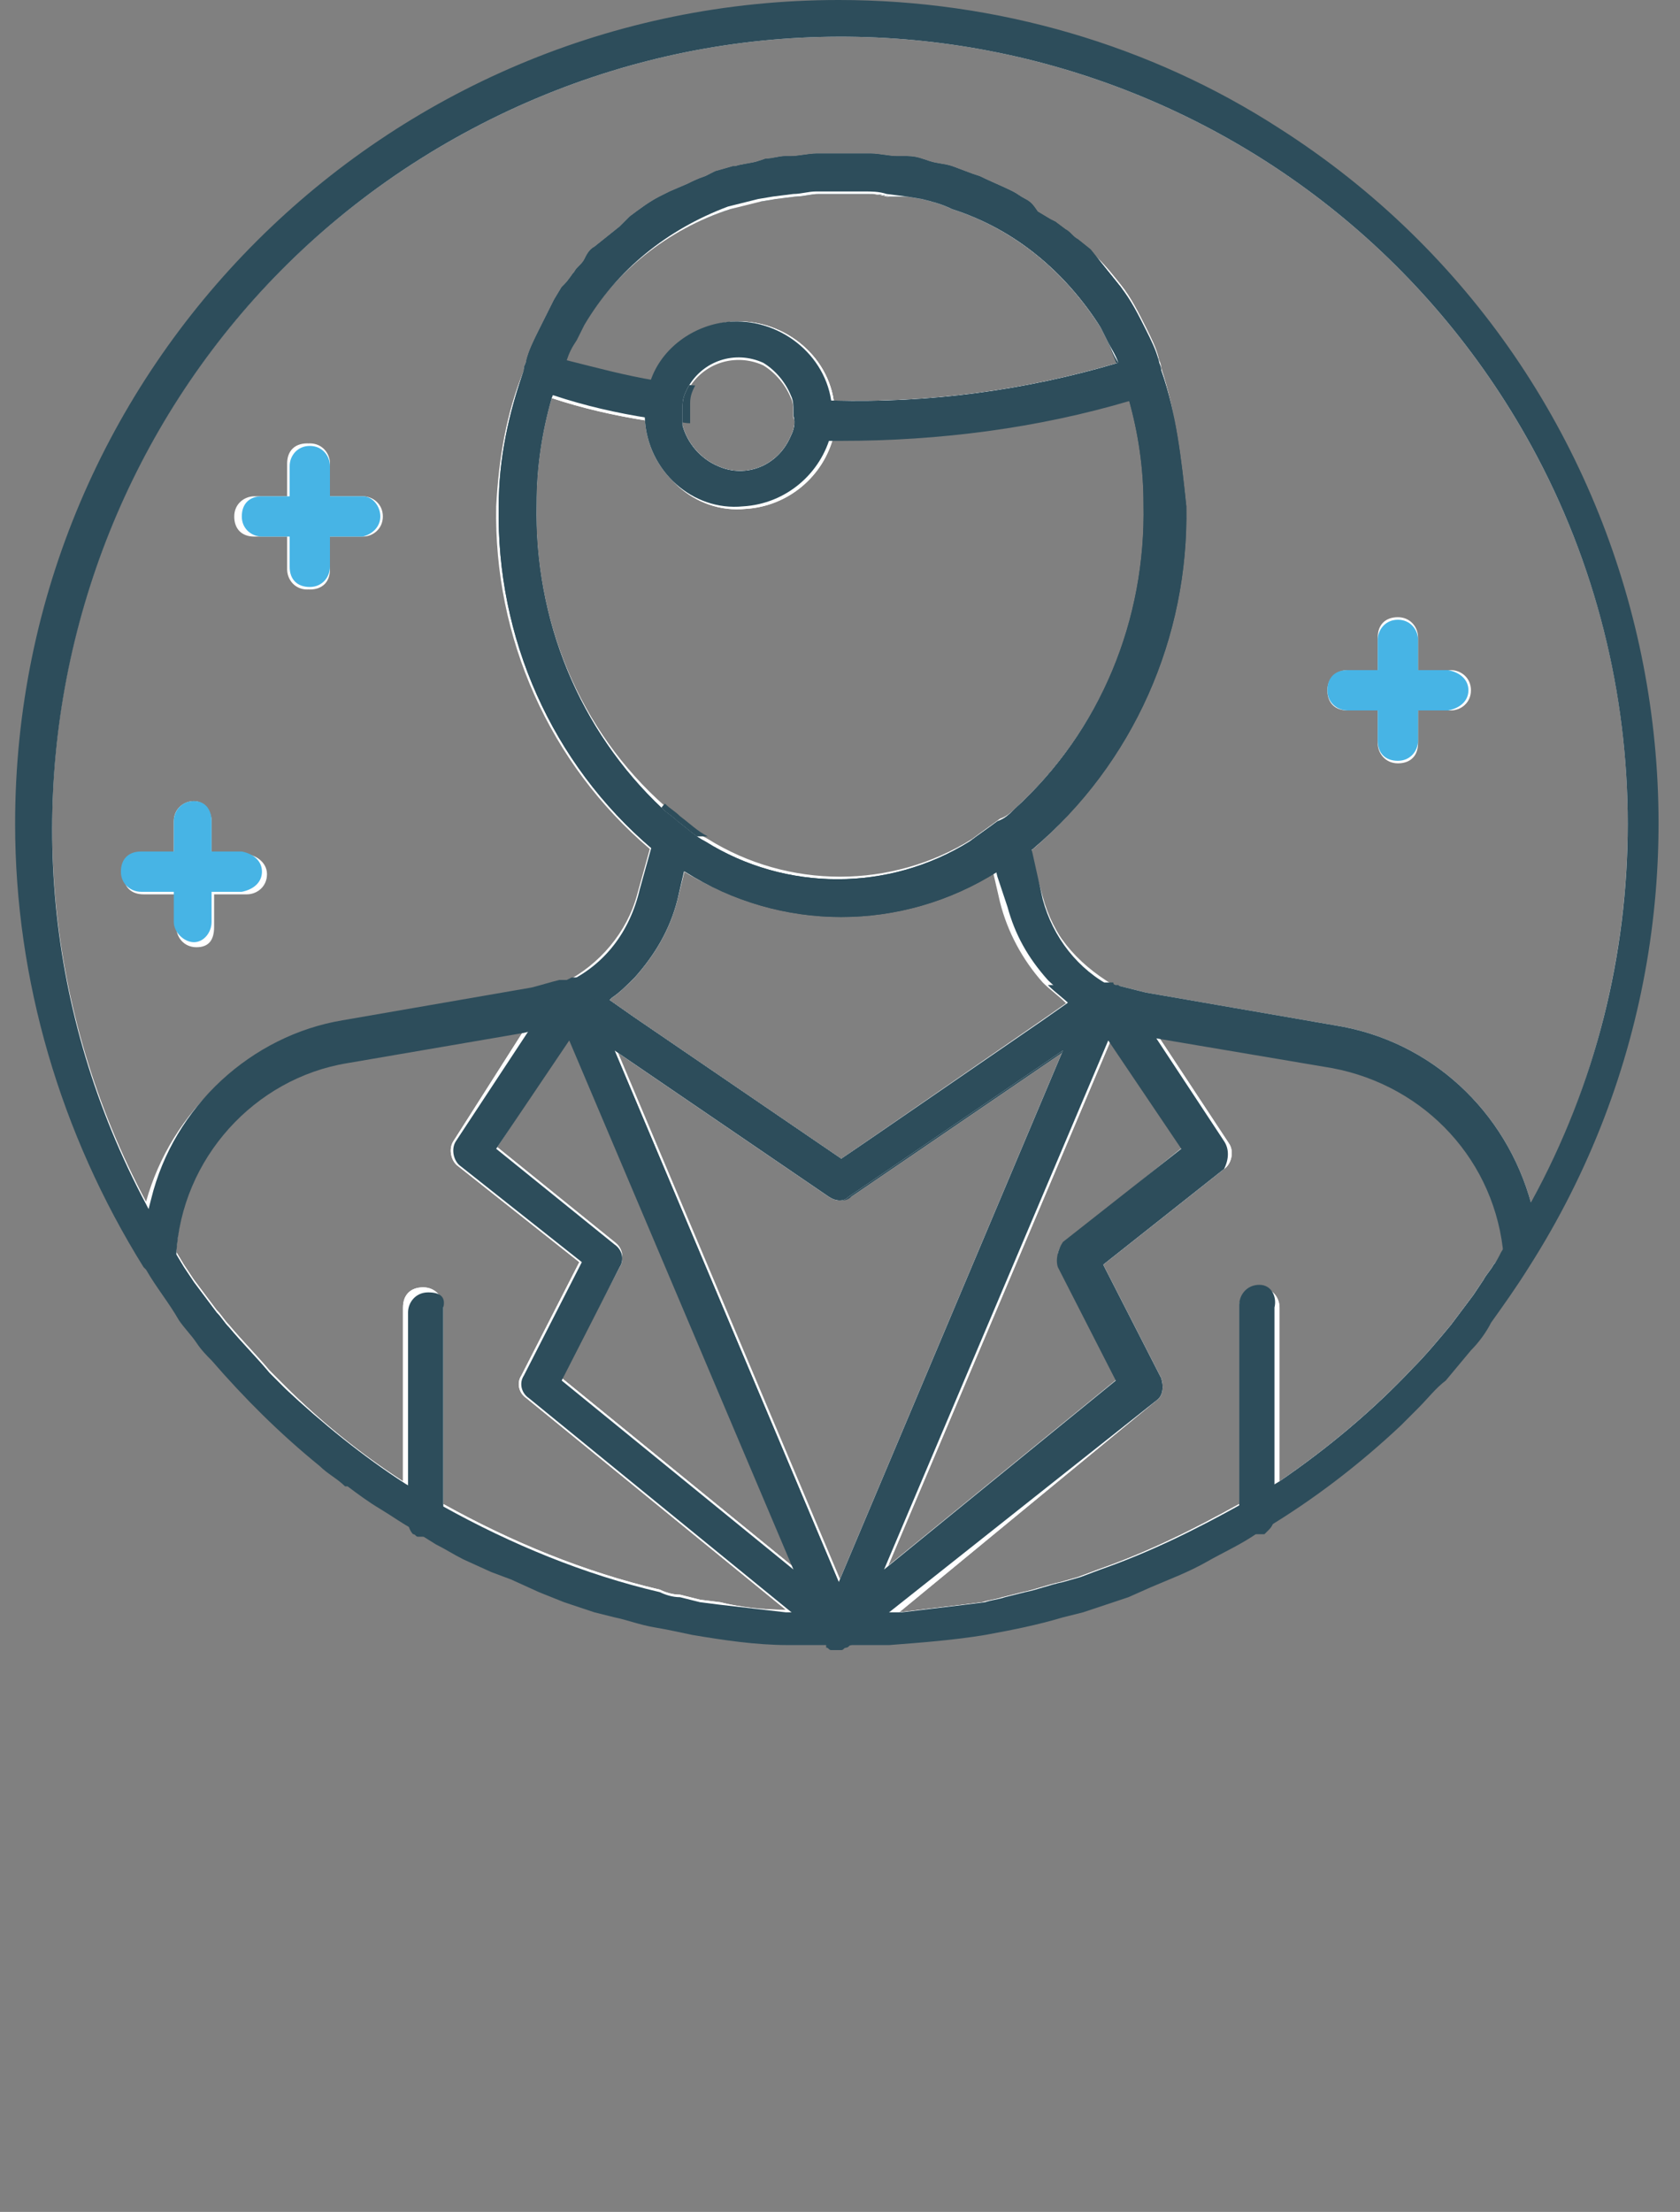 <?xml version="1.0" encoding="utf-8"?>
<!-- Generator: Adobe Illustrator 23.0.2, SVG Export Plug-In . SVG Version: 6.00 Build 0)  -->
<svg version="1.1" id="Layer_1" xmlns="http://www.w3.org/2000/svg" xmlns:xlink="http://www.w3.org/1999/xlink" x="0px" y="0px"
	 viewBox="0 0 66.7 87.8" style="enable-background:new 0 0 66.7 87.8;" xml:space="preserve">
<rect x="0" y="0" width="66.7" height="87.8" fill="#808080" stroke="none"/>
<style type="text/css">
	.st0{fill:#FFFFFF;}
	.st1{fill:#2D4D5B;}
	.st2{fill:#47B4E5;}
</style>
<g>
	<path class="st0" d="M9.7,33.9H8.4v-1.3c0-0.4-0.3-0.8-0.7-0.8s-0.8,0.3-0.8,0.8v1.3H5.7c-0.4,0-0.8,0.3-0.8,0.8s0.3,0.8,0.8,0.8
		h1.3v1.3c0,0.4,0.3,0.8,0.8,0.8s0.7-0.3,0.7-0.8v-1.3h1.3c0.4,0,0.8-0.3,0.8-0.8S10.1,33.9,9.7,33.9z M14.3,19.7h-1.3v-1.3
		c0-0.4-0.3-0.8-0.8-0.8s-0.8,0.3-0.8,0.8v1.3h-1.3c-0.4,0-0.8,0.3-0.8,0.8s0.3,0.8,0.8,0.8h1.3v1.3c0,0.4,0.3,0.8,0.8,0.8
		s0.8-0.3,0.8-0.8v-1.3h1.3c0.4,0,0.8-0.3,0.8-0.8S14.8,19.7,14.3,19.7L14.3,19.7z M57.6,26.6h-1.3v-1.3c0-0.4-0.3-0.8-0.8-0.8
		s-0.8,0.3-0.8,0.8v1.3h-1.2c-0.4,0-0.8,0.3-0.8,0.8s0.3,0.8,0.8,0.8h1.2v1.3c0,0.4,0.3,0.8,0.8,0.8s0.8-0.3,0.8-0.8v-1.3h1.3
		c0.4,0,0.8-0.3,0.8-0.8S58,26.6,57.6,26.6z M57.6,26.6h-1.3v-1.3c0-0.4-0.3-0.8-0.8-0.8s-0.8,0.3-0.8,0.8v1.3h-1.2
		c-0.4,0-0.8,0.3-0.8,0.8s0.3,0.8,0.8,0.8h1.2v1.3c0,0.4,0.3,0.8,0.8,0.8s0.8-0.3,0.8-0.8v-1.3h1.3c0.4,0,0.8-0.3,0.8-0.8
		S58,26.6,57.6,26.6z M41.3,35.4l-0.5-1.8c4-3.4,6.2-8.4,6.1-13.6c0-1.8-0.3-3.6-0.8-5.3l0,0c0,0,0-0.1,0-0.1c0-0.1-0.1-0.2-0.1-0.3
		c-0.1-0.4-0.3-0.8-0.5-1.2c-0.3-0.6-0.6-1.2-1-1.7c-0.4-0.6-0.8-1.1-1.3-1.5l-0.5-0.4c-0.2-0.1-0.3-0.3-0.5-0.4l-0.4-0.3l-0.2-0.1
		l-0.5-0.3C41,8.1,40.9,8,40.7,7.9c-0.2-0.1-0.3-0.2-0.5-0.3c-0.4-0.2-0.9-0.4-1.3-0.6l-0.3-0.1l-0.8-0.3l0,0
		c-0.3-0.1-0.6-0.1-0.9-0.2l-0.3-0.1c-0.3-0.1-0.5-0.1-0.8-0.1h-0.2c-0.3,0-0.7-0.1-1-0.1l0,0c-0.4,0-0.7,0-1.1,0s-0.7,0-1.1,0l0,0
		c-0.3,0-0.7,0.1-1,0.1h-0.2c-0.3,0-0.5,0.1-0.8,0.1l-0.3,0.1c-0.3,0.1-0.6,0.1-0.9,0.2h-0.1l-0.7,0.2L28,7
		c-0.3,0.1-0.5,0.2-0.7,0.3l-0.7,0.3l-0.4,0.2c-0.4,0.2-0.8,0.5-1.2,0.8L24.6,9l-0.5,0.4l-0.5,0.4l0,0c-0.2,0.1-0.3,0.3-0.4,0.5
		c-0.1,0.2-0.3,0.3-0.4,0.5c-0.1,0.1-0.2,0.3-0.4,0.5c0,0-0.1,0.1-0.1,0.1l-0.3,0.5c-0.1,0.2-0.2,0.4-0.3,0.6
		c-0.1,0.2-0.2,0.4-0.3,0.6c-0.2,0.4-0.4,0.8-0.5,1.2c0,0.1-0.1,0.2-0.1,0.3v0.1l0,0c-0.7,1.7-1,3.5-1.1,5.4
		c-0.1,5.2,2.1,10.2,6.1,13.6l-0.5,1.8c-0.4,1.5-1.5,2.8-2.9,3.5h-0.1l0,0l0.2-0.1c0.1,0,0.2,0,0.3,0l0,0c0,0,0.1,0,0.1,0
		c0,0,0.1,0,0.1,0.1h0.1c0.1,0.1,0.2,0.1,0.2,0.3v0.1l0.1,0.3l0.3,0.8h1.3l-1-0.7l0.1-0.1c0.3-0.2,0.6-0.5,0.9-0.8
		c0.8-0.9,1.4-1.9,1.7-3.1l0.3-1.3c3.8,2.4,8.6,2.4,12.4,0l0.3,1.3c0.3,1.2,0.9,2.3,1.7,3.2c0.3,0.3,0.6,0.5,0.9,0.8l0.1,0.1
		l0.1-0.1l0.6-0.4l0.3-0.2l0.1,0c0.1,0,0.1-0.1,0.2-0.1c0,0,0.1,0,0.2,0H44h0.2C42.7,38.2,41.7,37,41.3,35.4z M38.6,33.4
		c-3.2,2-7.3,2-10.5,0c-0.4-0.2-0.7-0.5-1.1-0.8c-0.2-0.2-0.4-0.3-0.6-0.5C23,29,21.2,24.6,21.3,20c0-1.4,0.2-2.8,0.6-4.2
		c1.2,0.4,2.5,0.7,3.8,0.9c0.1,2.1,1.9,3.7,3.9,3.5c1.7-0.1,3.1-1.3,3.5-2.9h0.4c3.9,0,7.8-0.5,11.5-1.6c0.4,1.4,0.6,2.8,0.6,4.2
		c0.1,4.6-1.7,9-5.1,12.1c-0.2,0.2-0.4,0.4-0.7,0.5C39.3,32.9,39,33.1,38.6,33.4z M28.9,8.3c0.4-0.1,0.8-0.2,1.2-0.3l0.6-0.1
		l0.8-0.1c0.3,0,0.6-0.1,0.9-0.1l0,0c0.3,0,0.6,0,0.9,0s0.6,0,1,0l0,0c0.3,0,0.6,0,0.9,0.1L36,7.8l0.6,0.1C37,8,37.4,8.1,37.8,8.3
		c2.5,0.8,4.5,2.5,5.9,4.7c0.1,0.2,0.2,0.4,0.3,0.6s0.3,0.5,0.4,0.8c-3.7,1.1-7.5,1.6-11.3,1.5c-0.3-2-2.3-3.4-4.3-3.1
		c-1.3,0.2-2.5,1.1-2.9,2.4c-1.2-0.2-2.3-0.5-3.5-0.8c0.1-0.3,0.2-0.5,0.4-0.8c0.1-0.2,0.2-0.4,0.3-0.6C24.4,10.8,26.4,9.1,28.9,8.3
		z M31.4,17.3c-0.5,1.2-1.8,1.7-2.9,1.2c-0.7-0.3-1.2-0.9-1.4-1.6c0-0.1,0-0.3,0-0.5c0-0.1,0-0.2,0-0.3c0-0.3,0.1-0.5,0.2-0.7
		c0.6-1.1,1.9-1.5,3-1c0.5,0.3,0.9,0.8,1.1,1.3c0.1,0.2,0.1,0.4,0.1,0.7v0.1C31.6,16.8,31.5,17.1,31.4,17.3L31.4,17.3z M44.3,39
		L44.3,39L44.3,39L44.3,39L44.3,39z M14.3,19.7h-1.2v-1.3c0-0.4-0.3-0.8-0.8-0.8s-0.8,0.3-0.8,0.8v1.3h-1.3c-0.4,0-0.8,0.3-0.8,0.8
		s0.3,0.8,0.8,0.8h1.3v1.3c0,0.4,0.3,0.8,0.8,0.8s0.8-0.3,0.8-0.8v-1.3h1.3c0.4,0,0.8-0.3,0.8-0.8S14.8,19.7,14.3,19.7L14.3,19.7
		L14.3,19.7z M9.7,33.9H8.4v-1.3c0-0.4-0.3-0.8-0.7-0.8s-0.8,0.3-0.8,0.8v1.3H5.7c-0.4,0-0.8,0.3-0.8,0.8s0.3,0.8,0.8,0.8h1.3v1.3
		c0,0.4,0.3,0.8,0.8,0.8s0.7-0.3,0.7-0.8v-1.3h1.3c0.4,0,0.8-0.3,0.8-0.8S10.1,33.9,9.7,33.9z M9.7,33.9H8.4v-1.3
		c0-0.4-0.3-0.8-0.7-0.8s-0.8,0.3-0.8,0.8v1.3H5.7c-0.4,0-0.8,0.3-0.8,0.8s0.3,0.8,0.8,0.8h1.3v1.3c0,0.4,0.3,0.8,0.8,0.8
		s0.7-0.3,0.7-0.8v-1.3h1.3c0.4,0,0.8-0.3,0.8-0.8S10.1,33.9,9.7,33.9z M14.3,19.7h-1.3v-1.3c0-0.4-0.3-0.8-0.8-0.8
		s-0.8,0.3-0.8,0.8v1.3h-1.3c-0.4,0-0.8,0.3-0.8,0.8s0.3,0.8,0.8,0.8h1.3v1.3c0,0.4,0.3,0.8,0.8,0.8s0.8-0.3,0.8-0.8v-1.3h1.3
		c0.4,0,0.8-0.3,0.8-0.8S14.8,19.7,14.3,19.7L14.3,19.7z M57.6,26.6h-1.3v-1.3c0-0.4-0.3-0.8-0.8-0.8s-0.8,0.3-0.8,0.8v1.3h-1.2
		c-0.4,0-0.8,0.3-0.8,0.8s0.3,0.8,0.8,0.8h1.2v1.3c0,0.4,0.3,0.8,0.8,0.8s0.8-0.3,0.8-0.8v-1.3h1.3c0.4,0,0.8-0.3,0.8-0.8
		S58,26.6,57.6,26.6z M57.6,26.6h-1.3v-1.3c0-0.4-0.3-0.8-0.8-0.8s-0.8,0.3-0.8,0.8v1.3h-1.2c-0.4,0-0.8,0.3-0.8,0.8
		s0.3,0.8,0.8,0.8h1.2v1.3c0,0.4,0.3,0.8,0.8,0.8s0.8-0.3,0.8-0.8v-1.3h1.3c0.4,0,0.8-0.3,0.8-0.8S58,26.6,57.6,26.6z M41.3,35.4
		l-0.5-1.8c4-3.4,6.2-8.4,6.1-13.6c0-1.8-0.3-3.6-0.8-5.3l0,0c0,0,0-0.1,0-0.1c0-0.1-0.1-0.2-0.1-0.3c-0.1-0.4-0.3-0.8-0.5-1.2
		c-0.3-0.6-0.6-1.2-1-1.7c-0.4-0.6-0.8-1.1-1.3-1.5l-0.5-0.4c-0.2-0.1-0.3-0.3-0.5-0.4l-0.4-0.3l-0.2-0.1l-0.5-0.3
		C41,8.1,40.9,8,40.7,7.9c-0.2-0.1-0.3-0.2-0.5-0.3c-0.4-0.2-0.9-0.4-1.3-0.6l-0.3-0.1l-0.8-0.3l0,0c-0.3-0.1-0.6-0.1-0.9-0.2
		l-0.3-0.1c-0.3-0.1-0.5-0.1-0.8-0.1h-0.2c-0.3,0-0.7-0.1-1-0.1l0,0c-0.4,0-0.7,0-1.1,0s-0.7,0-1.1,0l0,0c-0.3,0-0.7,0.1-1,0.1h-0.2
		c-0.3,0-0.5,0.1-0.8,0.1l-0.3,0.1c-0.3,0.1-0.6,0.1-0.9,0.2h-0.1l-0.7,0.2L28,7c-0.3,0.1-0.5,0.2-0.7,0.3l-0.7,0.3l-0.4,0.2
		c-0.4,0.2-0.8,0.5-1.2,0.8L24.6,9l-0.5,0.4l-0.5,0.4l0,0c-0.2,0.1-0.3,0.3-0.4,0.5c-0.1,0.2-0.3,0.3-0.4,0.5
		c-0.1,0.1-0.2,0.3-0.4,0.5c0,0-0.1,0.1-0.1,0.1l-0.3,0.5c-0.1,0.2-0.2,0.4-0.3,0.6c-0.1,0.2-0.2,0.4-0.3,0.6
		c-0.2,0.4-0.4,0.8-0.5,1.2c0,0.1-0.1,0.2-0.1,0.3v0.1l0,0c-0.7,1.7-1,3.5-1.1,5.4c-0.1,5.2,2.1,10.2,6.1,13.6l-0.5,1.8
		c-0.4,1.5-1.5,2.8-2.9,3.5h-0.1l0,0l0.2-0.1c0.1,0,0.2,0,0.3,0l0,0c0,0,0.1,0,0.1,0c0,0,0.1,0,0.1,0.1h0.1c0.1,0.1,0.2,0.1,0.2,0.3
		v0.1l0.1,0.3l0.3,0.8h1.3l-1-0.7l0.1-0.1c0.3-0.2,0.6-0.5,0.9-0.8c0.8-0.9,1.4-1.9,1.7-3.1l0.3-1.3c3.8,2.4,8.6,2.4,12.4,0l0.3,1.3
		c0.3,1.2,0.9,2.3,1.7,3.2c0.3,0.3,0.6,0.5,0.9,0.8l0.1,0.1l0.1-0.1l0.6-0.4l0.3-0.2l0.1,0c0.1,0,0.1-0.1,0.2-0.1c0,0,0.1,0,0.2,0
		H44h0.2C42.7,38.2,41.7,37,41.3,35.4z M38.6,33.4c-3.2,2-7.3,2-10.5,0c-0.4-0.2-0.7-0.5-1.1-0.8c-0.2-0.2-0.4-0.3-0.6-0.5
		C23,29,21.2,24.6,21.3,20c0-1.4,0.2-2.8,0.6-4.2c1.2,0.4,2.5,0.7,3.8,0.9c0.1,2.1,1.9,3.7,3.9,3.5c1.7-0.1,3.1-1.3,3.5-2.9h0.4
		c3.9,0,7.8-0.5,11.5-1.6c0.4,1.4,0.6,2.8,0.6,4.2c0.1,4.6-1.7,9-5.1,12.1c-0.2,0.2-0.4,0.4-0.7,0.5C39.3,32.9,39,33.1,38.6,33.4z
		 M28.9,8.3c0.4-0.1,0.8-0.2,1.2-0.3l0.6-0.1l0.8-0.1c0.3,0,0.6-0.1,0.9-0.1l0,0c0.3,0,0.6,0,0.9,0s0.6,0,1,0l0,0
		c0.3,0,0.6,0,0.9,0.1L36,7.8l0.6,0.1C37,8,37.4,8.1,37.8,8.3c2.5,0.8,4.5,2.5,5.9,4.7c0.1,0.2,0.2,0.4,0.3,0.6s0.3,0.5,0.4,0.8
		c-3.7,1.1-7.5,1.6-11.3,1.5c-0.3-2-2.3-3.4-4.3-3.1c-1.3,0.2-2.5,1.1-2.9,2.4c-1.2-0.2-2.3-0.5-3.5-0.8c0.1-0.3,0.2-0.5,0.4-0.8
		c0.1-0.2,0.2-0.4,0.3-0.6C24.4,10.8,26.4,9.1,28.9,8.3z M31.4,17.3c-0.5,1.2-1.8,1.7-2.9,1.2c-0.7-0.3-1.2-0.9-1.4-1.6
		c0-0.1,0-0.3,0-0.5c0-0.1,0-0.2,0-0.3c0-0.3,0.1-0.5,0.2-0.7c0.6-1.1,1.9-1.5,3-1c0.5,0.3,0.9,0.8,1.1,1.3c0.1,0.2,0.1,0.4,0.1,0.7
		v0.1C31.6,16.8,31.5,17.1,31.4,17.3L31.4,17.3z M44.3,39L44.3,39L44.3,39L44.3,39L44.3,39z M14.3,19.7h-1.2v-1.3
		c0-0.4-0.3-0.8-0.8-0.8s-0.8,0.3-0.8,0.8v1.3h-1.3c-0.4,0-0.8,0.3-0.8,0.8s0.3,0.8,0.8,0.8h1.3v1.3c0,0.4,0.3,0.8,0.8,0.8
		s0.8-0.3,0.8-0.8v-1.3h1.3c0.4,0,0.8-0.3,0.8-0.8S14.8,19.7,14.3,19.7L14.3,19.7L14.3,19.7z M9.7,33.9H8.4v-1.3
		c0-0.4-0.3-0.8-0.7-0.8s-0.8,0.3-0.8,0.8v1.3H5.7c-0.4,0-0.8,0.3-0.8,0.8s0.3,0.8,0.8,0.8h1.3v1.3c0,0.4,0.3,0.8,0.8,0.8
		s0.7-0.3,0.7-0.8v-1.3h1.3c0.4,0,0.8-0.3,0.8-0.8S10.1,33.9,9.7,33.9z M9.7,33.9H8.4v-1.3c0-0.4-0.3-0.8-0.7-0.8s-0.8,0.3-0.8,0.8
		v1.3H5.7c-0.4,0-0.8,0.3-0.8,0.8s0.3,0.8,0.8,0.8h1.3v1.3c0,0.4,0.3,0.8,0.8,0.8s0.7-0.3,0.7-0.8v-1.3h1.3c0.4,0,0.8-0.3,0.8-0.8
		S10.1,33.9,9.7,33.9z M14.3,19.7h-1.3v-1.3c0-0.4-0.3-0.8-0.8-0.8s-0.8,0.3-0.8,0.8v1.3h-1.3c-0.4,0-0.8,0.3-0.8,0.8
		s0.3,0.8,0.8,0.8h1.3v1.3c0,0.4,0.3,0.8,0.8,0.8s0.8-0.3,0.8-0.8v-1.3h1.3c0.4,0,0.8-0.3,0.8-0.8S14.8,19.7,14.3,19.7L14.3,19.7z
		 M57.6,26.6h-1.3v-1.3c0-0.4-0.3-0.8-0.8-0.8s-0.8,0.3-0.8,0.8v1.3h-1.2c-0.4,0-0.8,0.3-0.8,0.8s0.3,0.8,0.8,0.8h1.2v1.3
		c0,0.4,0.3,0.8,0.8,0.8s0.8-0.3,0.8-0.8v-1.3h1.3c0.4,0,0.8-0.3,0.8-0.8S58,26.6,57.6,26.6z M57.6,26.6h-1.3v-1.3
		c0-0.4-0.3-0.8-0.8-0.8s-0.8,0.3-0.8,0.8v1.3h-1.2c-0.4,0-0.8,0.3-0.8,0.8s0.3,0.8,0.8,0.8h1.2v1.3c0,0.4,0.3,0.8,0.8,0.8
		s0.8-0.3,0.8-0.8v-1.3h1.3c0.4,0,0.8-0.3,0.8-0.8S58,26.6,57.6,26.6z M46.1,14.6C46.1,14.6,46.1,14.6,46.1,14.6
		c0-0.2-0.1-0.3-0.1-0.4c-0.1-0.4-0.3-0.8-0.5-1.2c-0.3-0.6-0.6-1.2-1-1.7c-0.4-0.5-0.8-1-1.3-1.4l-0.5-0.4
		c-0.2-0.1-0.3-0.3-0.5-0.4l-0.4-0.3l-0.2-0.1l-0.5-0.3C41,8.1,40.9,8,40.7,7.9c-0.2-0.1-0.3-0.2-0.5-0.3c-0.4-0.2-0.9-0.4-1.3-0.6
		l-0.3-0.1l-0.8-0.3l0,0c-0.3-0.1-0.6-0.1-0.9-0.2l-0.3-0.1c-0.3-0.1-0.5-0.1-0.8-0.1h-0.2c-0.3,0-0.7-0.1-1-0.1l0,0
		c-0.4,0-0.7,0-1.1,0s-0.7,0-1.1,0l0,0c-0.3,0-0.7,0.1-1,0.1h-0.2c-0.3,0-0.5,0.1-0.8,0.1l-0.3,0.1c-0.3,0.1-0.6,0.1-0.9,0.2h-0.1
		l-0.7,0.2L28,7c-0.3,0.1-0.5,0.2-0.7,0.3l-0.7,0.3l-0.4,0.2c-0.4,0.2-0.8,0.5-1.2,0.8L24.6,9l-0.5,0.4l-0.5,0.4l0,0
		c-0.2,0.1-0.3,0.3-0.4,0.5c-0.1,0.2-0.3,0.3-0.4,0.5c-0.1,0.1-0.2,0.3-0.4,0.5c0,0-0.1,0.1-0.1,0.1l-0.3,0.5
		c-0.1,0.2-0.2,0.4-0.3,0.6c-0.1,0.2-0.2,0.4-0.3,0.6c-0.2,0.4-0.4,0.8-0.5,1.2c0,0.1-0.1,0.2-0.1,0.3v0.1l0,0
		c-0.7,1.7-1,3.5-1.1,5.4c-0.1,5.2,2.1,10.2,6.1,13.6l-0.5,1.8c-0.4,1.5-1.5,2.8-2.9,3.5h-0.1l0,0l0.2-0.1c0.1,0,0.2,0,0.3,0l0,0
		c0,0,0.1,0,0.1,0c0,0,0.1,0,0.1,0.1h0.1c0.1,0.1,0.2,0.1,0.2,0.3v0.1l0.1,0.3l0.3,0.8h1.3l-1-0.7l0.1-0.1c0.3-0.2,0.6-0.5,0.9-0.8
		c0.8-0.9,1.4-1.9,1.7-3.1l0.3-1.3c3.8,2.4,8.6,2.4,12.4,0l0.3,1.3c0.3,1.2,0.9,2.3,1.7,3.2c0.3,0.3,0.6,0.5,0.9,0.8l0.1,0.1
		l0.1-0.1l0.6-0.4l0.3-0.2l0.1,0c0.1,0,0.1-0.1,0.2-0.1c0,0,0.1,0,0.2,0H44h0.2c-1.4-0.7-2.4-2-2.8-3.5l-0.5-1.8
		c4-3.4,6.2-8.4,6-13.6C46.9,18.2,46.7,16.4,46.1,14.6C46.1,14.7,46.1,14.7,46.1,14.6L46.1,14.6z M40.3,32.1
		c-0.2,0.2-0.4,0.4-0.7,0.5c-0.4,0.3-0.7,0.5-1.1,0.8c-3.2,2-7.3,2-10.5,0c-0.4-0.2-0.7-0.5-1.1-0.8c-0.2-0.2-0.4-0.3-0.6-0.5
		C23,29,21.2,24.6,21.3,20c0-1.4,0.2-2.8,0.6-4.2c1.2,0.4,2.5,0.7,3.8,0.9c0.1,2.1,1.9,3.7,3.9,3.5c1.7-0.1,3.1-1.3,3.5-2.9h0.4
		c3.9,0,7.8-0.5,11.5-1.6c0.4,1.4,0.6,2.8,0.6,4.2C45.5,24.6,43.7,29,40.3,32.1z M28.9,8.3c0.4-0.1,0.8-0.2,1.2-0.3l0.6-0.1l0.8-0.1
		c0.3,0,0.6-0.1,0.9-0.1l0,0c0.3,0,0.6,0,0.9,0s0.6,0,1,0l0,0c0.3,0,0.6,0,0.9,0.1L36,7.8l0.6,0.1C37,8,37.4,8.1,37.8,8.3
		c2.5,0.8,4.5,2.5,5.9,4.7c0.1,0.2,0.2,0.4,0.3,0.6s0.3,0.5,0.4,0.8c-3.7,1.1-7.5,1.6-11.3,1.5c-0.3-2-2.3-3.4-4.3-3.1
		c-1.3,0.2-2.5,1.1-2.9,2.4c-1.2-0.2-2.3-0.5-3.5-0.8c0.1-0.3,0.2-0.5,0.4-0.8c0.1-0.2,0.2-0.4,0.3-0.6C24.4,10.8,26.4,9.1,28.9,8.3
		z M31.4,17.3c-0.5,1.2-1.8,1.7-2.9,1.2c-0.7-0.3-1.2-0.9-1.4-1.6c0-0.1,0-0.3,0-0.5c0-0.1,0-0.2,0-0.3c0-0.3,0.1-0.5,0.2-0.7
		c0.6-1.1,1.9-1.5,3-1c0.5,0.3,0.9,0.8,1.1,1.3c0.1,0.2,0.1,0.4,0.1,0.7v0.1C31.6,16.8,31.5,17.1,31.4,17.3L31.4,17.3z M44.3,39
		L44.3,39L44.3,39z M14.3,19.7h-1.3v-1.3c0-0.4-0.3-0.8-0.8-0.8s-0.8,0.3-0.8,0.8v1.3h-1.3c-0.4,0-0.8,0.3-0.8,0.8s0.3,0.8,0.8,0.8
		h1.3v1.3c0,0.4,0.3,0.8,0.8,0.8s0.8-0.3,0.8-0.8v-1.3h1.3c0.4,0,0.8-0.3,0.8-0.8S14.8,19.7,14.3,19.7L14.3,19.7z M9.7,33.9H8.4
		v-1.3c0-0.4-0.3-0.8-0.7-0.8s-0.8,0.3-0.8,0.8v1.3H5.7c-0.4,0-0.8,0.3-0.8,0.8s0.3,0.8,0.8,0.8h1.3v1.3c0,0.4,0.3,0.8,0.8,0.8
		s0.7-0.3,0.7-0.8v-1.3h1.3c0.4,0,0.8-0.3,0.8-0.8S10.1,33.9,9.7,33.9z M33.3,0.8c-17.7,0-32,14.3-32,32c0,5.7,1.5,11.3,4.4,16.2
		c0.2,0.3,0.4,0.7,0.7,1l0,0l0.3,0.5c0.3,0.5,0.6,0.9,0.9,1.3C7.8,52,8,52.2,8.2,52.5c0.3,0.4,0.6,0.8,1,1.2s0.8,0.9,1.2,1.3
		c0.1,0.2,0.3,0.3,0.5,0.5c0.3,0.3,0.6,0.6,0.9,0.8s0.6,0.5,0.9,0.8l0.5,0.4c0.4,0.3,0.8,0.7,1.3,1c0.5,0.4,1.1,0.8,1.6,1.1l0.1,0.1
		l0,0c0.4,0.3,0.9,0.6,1.4,0.8l0,0c0.5,0.3,1,0.6,1.6,0.8l0.7,0.3l0.2,0.1c0.4,0.2,0.9,0.4,1.3,0.6l0.4,0.1l1.1,0.4l0.4,0.1
		c0.6,0.2,1.2,0.4,1.8,0.5l0.5,0.1c0.3,0.1,0.7,0.2,1,0.2l0.8,0.2c0.6,0.1,1.3,0.2,1.9,0.3l1,0.1l1,0.1h0.6h0.3h2.5h0.3h0.6l0.8-0.1
		l0.8-0.1c0.1,0,0.2,0,0.2,0l0.5-0.1c0.4,0,0.8-0.1,1.2-0.2l1.1-0.3l1.1-0.3l0.8-0.2c0.8-0.2,1.7-0.5,2.5-0.8l0.6-0.2
		c0.3-0.1,0.7-0.3,1-0.4s0.8-0.3,1.1-0.5c0.7-0.3,1.3-0.7,2-1l0,0c0.5-0.3,0.9-0.5,1.4-0.8l0,0c0.5-0.3,0.9-0.6,1.3-0.9
		c0.3-0.2,0.5-0.3,0.7-0.5s0.6-0.4,0.9-0.7s0.7-0.6,1.1-0.9s1-0.9,1.4-1.3s0.9-1,1.3-1.4c0.3-0.3,0.5-0.6,0.8-0.9
		c0.5-0.6,1-1.3,1.5-2c0.2-0.3,0.5-0.7,0.7-1s0.5-0.7,0.7-1.1C69.9,33.6,64.8,14,49.5,5.1C44.6,2.2,39,0.7,33.3,0.8z M28.9,8.3
		c0.4-0.1,0.8-0.2,1.2-0.3l0.6-0.1l0.8-0.1c0.3,0,0.6-0.1,0.9-0.1l0,0c0.3,0,0.6,0,0.9,0s0.6,0,1,0l0,0c0.3,0,0.6,0,0.9,0.1L36,7.8
		l0.6,0.1C37,8,37.4,8.1,37.8,8.3c2.5,0.8,4.5,2.5,5.9,4.7c0.1,0.2,0.2,0.4,0.3,0.6s0.3,0.5,0.4,0.8c-3.7,1.1-7.5,1.6-11.3,1.5
		c-0.3-2-2.3-3.4-4.3-3.1c-1.3,0.2-2.5,1.1-2.9,2.4c-1.2-0.2-2.3-0.5-3.5-0.8c0.1-0.3,0.2-0.5,0.4-0.8c0.1-0.2,0.2-0.4,0.3-0.6
		C24.4,10.8,26.4,9.1,28.9,8.3z M31.4,17.3c-0.5,1.2-1.8,1.7-2.9,1.2c-0.7-0.3-1.2-0.9-1.4-1.6c0-0.1,0-0.3,0-0.5c0-0.1,0-0.2,0-0.3
		c0-0.3,0.1-0.5,0.2-0.7c0.6-1.1,1.9-1.5,3-1c0.5,0.3,0.9,0.8,1.1,1.3c0.1,0.2,0.1,0.4,0.1,0.7v0.1C31.6,16.8,31.5,17.1,31.4,17.3
		L31.4,17.3z M21.8,15.7c1.2,0.4,2.5,0.7,3.8,0.9c0.1,2.1,1.9,3.7,3.9,3.5c1.7-0.1,3.1-1.3,3.5-2.9h0.4c3.9,0,7.8-0.5,11.5-1.6
		c0.4,1.4,0.6,2.8,0.6,4.3c0.1,4.6-1.7,9-5.1,12.1c-0.2,0.2-0.4,0.4-0.7,0.5c-0.4,0.3-0.7,0.5-1.1,0.8c-3.2,2-7.3,2-10.5,0
		c-0.4-0.2-0.7-0.5-1.1-0.8c-0.2-0.2-0.4-0.3-0.6-0.5C23,29,21.2,24.6,21.3,20C21.3,18.6,21.5,17.1,21.8,15.7L21.8,15.7z M27.2,34.5
		c3.8,2.4,8.6,2.4,12.4,0l0.3,1.3c0.3,1.2,0.9,2.3,1.7,3.1c0.3,0.3,0.6,0.5,0.9,0.8l0.1,0.1l-1,0.7L33.4,46l-8.2-5.6l-1-0.7l0.1-0.1
		c0.3-0.2,0.6-0.5,0.9-0.8c0.8-0.9,1.4-1.9,1.7-3.1L27.2,34.5z M42.1,50.3l2.3,4.5l-9.2,7.5l8.9-21l2.9,4.3l-4.7,3.8
		C42,49.6,41.9,50,42.1,50.3z M24.4,49.3l-4.7-3.8l2.9-4.3l8.9,21l-9.2-7.5l2.3-4.4C24.8,50,24.7,49.6,24.4,49.3z M24.4,41.7
		l8.5,5.8c0.3,0.2,0.6,0.2,0.8,0l8.5-5.8l-8.9,21.1L24.4,41.7z M28.6,63.6l-0.8-0.1l-0.8-0.2c-0.3,0-0.6-0.1-0.8-0.2
		c-3-0.7-5.9-1.9-8.6-3.4v-7.8c0-0.4-0.3-0.8-0.8-0.8s-0.8,0.3-0.8,0.8v6.9c-1.7-1.1-3.3-2.4-4.7-3.8l-0.6-0.6
		c-0.5-0.6-1.1-1.2-1.6-1.8c-0.2-0.2-0.3-0.4-0.5-0.6c-0.3-0.4-0.6-0.8-0.9-1.2l-0.4-0.6l-0.3-0.5c0.2-3.8,3.1-7,6.8-7.6l7-1.2
		L18,45.3c-0.2,0.3-0.1,0.8,0.2,1l4.8,3.8l-2.3,4.5c-0.2,0.3-0.1,0.7,0.2,0.9l10.3,8.4C30.3,63.9,29.4,63.8,28.6,63.6z M59.3,50.2
		c-0.1,0.2-0.3,0.4-0.4,0.6l-0.4,0.6c-0.3,0.4-0.6,0.8-0.9,1.2c-0.5,0.6-1,1.2-1.5,1.7l0,0c-1.6,1.7-3.4,3.2-5.3,4.5v-6.9
		c0-0.4-0.3-0.8-0.8-0.8s-0.8,0.3-0.8,0.8v7.8c-1.8,1-3.6,1.9-5.6,2.6l-0.8,0.3l-0.7,0.2c-0.5,0.1-1,0.3-1.5,0.4l-0.8,0.2
		c-0.3,0.1-0.5,0.1-0.8,0.2l-0.8,0.1c-0.8,0.1-1.7,0.2-2.5,0.3l10.2-8.4c0.3-0.2,0.3-0.6,0.2-0.9l-2.3-4.5l4.8-3.8
		c0.3-0.2,0.4-0.7,0.2-1l-2.9-4.4l7.1,1.2c3.8,0.7,6.6,3.8,6.8,7.6C59.5,49.9,59.4,50.1,59.3,50.2z M60.8,47.8c-1-3.7-4-6.5-7.8-7.1
		l-7.5-1.3c-0.4-0.1-0.8-0.2-1.2-0.3l0,0h0l0,0h-0.1h-0.1c-1.4-0.7-2.4-2-2.8-3.5l-0.5-1.8c4-3.4,6.2-8.5,6-13.7
		c0-1.8-0.3-3.6-0.8-5.3l0,0c0,0,0-0.1,0-0.1c0-0.1-0.1-0.2-0.1-0.3c-0.1-0.4-0.3-0.8-0.5-1.2c-0.3-0.6-0.6-1.2-1-1.7
		c-0.4-0.6-0.8-1.1-1.3-1.5l-0.5-0.4c-0.2-0.1-0.3-0.3-0.5-0.4l-0.4-0.3l-0.2-0.1l-0.5-0.3C41,8.1,40.9,8,40.7,7.9
		c-0.2-0.1-0.3-0.2-0.5-0.3c-0.4-0.2-0.9-0.4-1.3-0.6l-0.3-0.1l-0.8-0.3l0,0c-0.3-0.1-0.6-0.1-0.9-0.2l-0.3-0.1
		c-0.3-0.1-0.5-0.1-0.8-0.1h-0.2c-0.3,0-0.7-0.1-1-0.1l0,0c-0.4,0-0.7,0-1.1,0s-0.7,0-1.1,0l0,0c-0.3,0-0.7,0.1-1,0.1h-0.2
		c-0.3,0-0.5,0.1-0.8,0.1l-0.3,0.1c-0.3,0.1-0.6,0.1-0.9,0.2h-0.1l-0.7,0.2L28,7c-0.3,0.1-0.5,0.2-0.7,0.3l-0.7,0.3l-0.4,0.2
		c-0.4,0.2-0.8,0.5-1.2,0.8L24.6,9l-0.5,0.4l-0.5,0.4l0,0c-0.2,0.1-0.3,0.3-0.4,0.5c-0.1,0.2-0.3,0.3-0.4,0.5
		c-0.1,0.1-0.2,0.3-0.4,0.5c0,0-0.1,0.1-0.1,0.1l-0.3,0.5c-0.1,0.2-0.2,0.4-0.3,0.6c-0.1,0.2-0.2,0.4-0.3,0.6
		c-0.2,0.4-0.4,0.8-0.5,1.2c0,0.1-0.1,0.2-0.1,0.3v0.1l0,0c-0.7,1.7-1,3.5-1.1,5.4c-0.1,5.2,2.1,10.2,6.1,13.6l-0.5,1.8
		c-0.4,1.5-1.5,2.8-2.9,3.5h-0.1h-0.1h0c-0.4,0.1-0.7,0.2-1.1,0.3l-7.5,1.3c-3.8,0.7-6.8,3.5-7.8,7.1C-2.3,32.5,3.2,13.6,18.4,5.3
		s34.1-2.7,42.4,12.4C65.9,27,65.9,38.3,60.8,47.8L60.8,47.8z M57.6,26.6h-1.3v-1.3c0-0.4-0.3-0.8-0.8-0.8s-0.8,0.3-0.8,0.8v1.3
		h-1.2c-0.4,0-0.8,0.3-0.8,0.8s0.3,0.8,0.8,0.8h1.2v1.3c0,0.4,0.3,0.8,0.8,0.8s0.8-0.3,0.8-0.8v-1.3h1.3c0.4,0,0.8-0.3,0.8-0.8
		S58,26.6,57.6,26.6z M14.4,19.7h-1.3v-1.3c0-0.4-0.3-0.8-0.8-0.8s-0.8,0.3-0.8,0.8v1.3h-1.3c-0.4,0-0.8,0.3-0.8,0.8
		s0.3,0.8,0.8,0.8h1.3v1.3c0,0.4,0.3,0.8,0.8,0.8s0.8-0.3,0.8-0.8v-1.3h1.3c0.4,0,0.8-0.3,0.8-0.8S14.8,19.7,14.4,19.7L14.4,19.7
		L14.4,19.7z M9.7,33.9H8.4v-1.3c0-0.4-0.3-0.8-0.7-0.8s-0.8,0.3-0.8,0.8v1.3H5.7c-0.4,0-0.8,0.3-0.8,0.8s0.3,0.8,0.8,0.8h1.3v1.3
		c0,0.4,0.3,0.8,0.8,0.8s0.7-0.3,0.7-0.8v-1.3h1.3c0.4,0,0.8-0.3,0.8-0.8S10.1,33.9,9.7,33.9z M9.7,33.9H8.4v-1.3
		c0-0.4-0.3-0.8-0.7-0.8s-0.8,0.3-0.8,0.8v1.3H5.7c-0.4,0-0.8,0.3-0.8,0.8s0.3,0.8,0.8,0.8h1.3v1.3c0,0.4,0.3,0.8,0.8,0.8
		s0.7-0.3,0.7-0.8v-1.3h1.3c0.4,0,0.8-0.3,0.8-0.8S10.1,33.9,9.7,33.9z M14.3,19.7h-1.3v-1.3c0-0.4-0.3-0.8-0.8-0.8
		s-0.8,0.3-0.8,0.8v1.3h-1.3c-0.4,0-0.8,0.3-0.8,0.8s0.3,0.8,0.8,0.8h1.3v1.3c0,0.4,0.3,0.8,0.8,0.8s0.8-0.3,0.8-0.8v-1.3h1.3
		c0.4,0,0.8-0.3,0.8-0.8S14.8,19.7,14.3,19.7L14.3,19.7z M44.3,39L44.3,39L44.3,39L44.3,39L44.3,39z M41.3,35.5l-0.5-1.8
		c4-3.4,6.2-8.4,6-13.6c0-1.8-0.3-3.6-0.8-5.3l0,0c0,0,0-0.1,0-0.1c0-0.1-0.1-0.2-0.1-0.3c-0.1-0.4-0.3-0.8-0.5-1.2
		c-0.3-0.6-0.6-1.2-1-1.7c-0.4-0.6-0.8-1.1-1.3-1.5l-0.5-0.4c-0.2-0.1-0.3-0.3-0.5-0.4l-0.4-0.3l-0.2-0.1l-0.5-0.3
		C41,8.1,40.9,8,40.7,7.9c-0.2-0.1-0.3-0.2-0.5-0.3c-0.4-0.2-0.9-0.4-1.3-0.6l-0.3-0.1l-0.8-0.3l0,0c-0.3-0.1-0.6-0.1-0.9-0.2
		l-0.3-0.1c-0.3-0.1-0.5-0.1-0.8-0.1h-0.2c-0.3,0-0.7-0.1-1-0.1l0,0c-0.4,0-0.7,0-1.1,0s-0.7,0-1.1,0l0,0c-0.3,0-0.7,0.1-1,0.1h-0.2
		c-0.3,0-0.5,0.1-0.8,0.1l-0.3,0.1c-0.3,0.1-0.6,0.1-0.9,0.2h-0.1l-0.7,0.2L28,7c-0.3,0.1-0.5,0.2-0.7,0.3l-0.7,0.3l-0.4,0.2
		c-0.4,0.2-0.8,0.5-1.2,0.8L24.6,9l-0.5,0.4l-0.5,0.4l0,0c-0.2,0.1-0.3,0.3-0.4,0.5c-0.1,0.2-0.3,0.3-0.4,0.5
		c-0.1,0.1-0.2,0.3-0.4,0.5c0,0-0.1,0.1-0.1,0.1l-0.3,0.5c-0.1,0.2-0.2,0.4-0.3,0.6c-0.1,0.2-0.2,0.4-0.3,0.6
		c-0.2,0.4-0.4,0.8-0.5,1.2c0,0.1-0.1,0.2-0.1,0.3v0.1l0,0c-0.7,1.7-1,3.5-1.1,5.4c-0.1,5.2,2.1,10.2,6.1,13.6l-0.5,1.8
		c-0.4,1.5-1.5,2.8-2.9,3.5h-0.1l0,0l0.2-0.1c0.1,0,0.2,0,0.3,0l0,0c0,0,0.1,0,0.1,0c0,0,0.1,0,0.1,0.1h0.1c0.1,0.1,0.2,0.1,0.2,0.3
		v0.1l0.1,0.3l0.3,0.8h1.3l-1-0.7l0.1-0.1c0.3-0.2,0.6-0.5,0.9-0.8c0.8-0.9,1.4-1.9,1.7-3.1l0.3-1.3c3.8,2.4,8.6,2.4,12.4,0l0.3,1.3
		c0.3,1.2,0.9,2.3,1.7,3.2c0.3,0.3,0.6,0.5,0.9,0.8l0.1,0.1l0.1-0.1l0.6-0.4l0.3-0.2l0.1,0c0.1,0,0.1-0.1,0.2-0.1c0,0,0.1,0,0.2,0
		H44h0.2C42.7,38.2,41.7,37,41.3,35.5L41.3,35.5z M38.6,33.4c-3.2,2-7.3,2-10.5,0c-0.4-0.2-0.7-0.5-1.1-0.8
		c-0.2-0.2-0.4-0.3-0.6-0.5C23,29,21.2,24.6,21.3,20c0-1.4,0.2-2.8,0.6-4.2c1.2,0.4,2.5,0.7,3.8,0.9c0.1,2.1,1.9,3.7,3.9,3.5
		c1.7-0.1,3.1-1.3,3.5-2.9h0.4c3.9,0,7.8-0.5,11.5-1.6c0.4,1.4,0.6,2.8,0.6,4.2c0.1,4.6-1.7,9-5.1,12.1c-0.2,0.2-0.4,0.4-0.7,0.5
		C39.3,32.9,39,33.1,38.6,33.4z M28.9,8.3c0.4-0.1,0.8-0.2,1.2-0.3l0.6-0.1l0.8-0.1c0.3,0,0.6-0.1,0.9-0.1l0,0c0.3,0,0.6,0,0.9,0
		s0.6,0,1,0l0,0c0.3,0,0.6,0,0.9,0.1L36,7.8l0.6,0.1C37,8,37.4,8.1,37.8,8.3c2.5,0.8,4.5,2.5,5.9,4.7c0.1,0.2,0.2,0.4,0.3,0.6
		s0.3,0.5,0.4,0.8c-3.7,1.1-7.5,1.6-11.3,1.5c-0.3-2-2.3-3.4-4.3-3.1c-1.3,0.2-2.5,1.1-2.9,2.4c-1.2-0.2-2.3-0.5-3.5-0.8
		c0.1-0.3,0.2-0.5,0.4-0.8c0.1-0.2,0.2-0.4,0.3-0.6C24.4,10.8,26.4,9.1,28.9,8.3z M31.4,17.3c-0.5,1.2-1.8,1.7-2.9,1.2
		c-0.7-0.3-1.2-0.9-1.4-1.6c0-0.1,0-0.3,0-0.5c0-0.1,0-0.2,0-0.3c0-0.3,0.1-0.5,0.2-0.7c0.6-1.1,1.9-1.5,3-1
		c0.5,0.3,0.9,0.8,1.1,1.3c0.1,0.2,0.1,0.4,0.1,0.7v0.1C31.6,16.8,31.5,17.1,31.4,17.3L31.4,17.3z M57.6,26.6h-1.3v-1.3
		c0-0.4-0.3-0.8-0.8-0.8s-0.8,0.3-0.8,0.8v1.3h-1.2c-0.4,0-0.8,0.3-0.8,0.8s0.3,0.8,0.8,0.8h1.2v1.3c0,0.4,0.3,0.8,0.8,0.8
		s0.8-0.3,0.8-0.8v-1.3h1.3c0.4,0,0.8-0.3,0.8-0.8S58,26.6,57.6,26.6z M57.6,26.6h-1.3v-1.3c0-0.4-0.3-0.8-0.8-0.8s-0.8,0.3-0.8,0.8
		v1.3h-1.2c-0.4,0-0.8,0.3-0.8,0.8s0.3,0.8,0.8,0.8h1.2v1.3c0,0.4,0.3,0.8,0.8,0.8s0.8-0.3,0.8-0.8v-1.3h1.3c0.4,0,0.8-0.3,0.8-0.8
		S58,26.6,57.6,26.6z M14.4,19.7h-1.3v-1.3c0-0.4-0.3-0.8-0.8-0.8s-0.8,0.3-0.8,0.8v1.3h-1.3c-0.4,0-0.8,0.3-0.8,0.8
		s0.3,0.8,0.8,0.8h1.3v1.3c0,0.4,0.3,0.8,0.8,0.8s0.8-0.3,0.8-0.8v-1.3h1.3c0.4,0,0.8-0.3,0.8-0.8S14.8,19.7,14.4,19.7L14.4,19.7
		L14.4,19.7z M9.7,33.9H8.4v-1.3c0-0.4-0.3-0.8-0.7-0.8s-0.8,0.3-0.8,0.8v1.3H5.7c-0.4,0-0.8,0.3-0.8,0.8s0.3,0.8,0.8,0.8h1.3v1.3
		c0,0.4,0.3,0.8,0.8,0.8s0.7-0.3,0.7-0.8v-1.3h1.3c0.4,0,0.8-0.3,0.8-0.8S10.1,33.9,9.7,33.9z M9.7,33.9H8.4v-1.3
		c0-0.4-0.3-0.8-0.7-0.8s-0.8,0.3-0.8,0.8v1.3H5.7c-0.4,0-0.8,0.3-0.8,0.8s0.3,0.8,0.8,0.8h1.3v1.3c0,0.4,0.3,0.8,0.8,0.8
		s0.7-0.3,0.7-0.8v-1.3h1.3c0.4,0,0.8-0.3,0.8-0.8S10.1,33.9,9.7,33.9z M14.3,19.7h-1.3v-1.3c0-0.4-0.3-0.8-0.8-0.8
		s-0.8,0.3-0.8,0.8v1.3h-1.3c-0.4,0-0.8,0.3-0.8,0.8s0.3,0.8,0.8,0.8h1.3v1.3c0,0.4,0.3,0.8,0.8,0.8s0.8-0.3,0.8-0.8v-1.3h1.3
		c0.4,0,0.8-0.3,0.8-0.8S14.8,19.7,14.3,19.7L14.3,19.7z M44.3,39L44.3,39L44.3,39L44.3,39L44.3,39z M41.3,35.5l-0.5-1.8
		c4-3.4,6.2-8.4,6-13.6c0-1.8-0.3-3.6-0.8-5.3l0,0c0,0,0-0.1,0-0.1c0-0.1-0.1-0.2-0.1-0.3c-0.1-0.4-0.3-0.8-0.5-1.2
		c-0.3-0.6-0.6-1.2-1-1.7c-0.4-0.6-0.8-1.1-1.3-1.5l-0.5-0.4c-0.2-0.1-0.3-0.3-0.5-0.4l-0.4-0.3l-0.2-0.1l-0.5-0.3
		C41,8.1,40.9,8,40.7,7.9c-0.2-0.1-0.3-0.2-0.5-0.3c-0.4-0.2-0.9-0.4-1.3-0.6l-0.3-0.1l-0.8-0.3l0,0c-0.3-0.1-0.6-0.1-0.9-0.2
		l-0.3-0.1c-0.3-0.1-0.5-0.1-0.8-0.1h-0.2c-0.3,0-0.7-0.1-1-0.1l0,0c-0.4,0-0.7,0-1.1,0s-0.7,0-1.1,0l0,0c-0.3,0-0.7,0.1-1,0.1h-0.2
		c-0.3,0-0.5,0.1-0.8,0.1l-0.3,0.1c-0.3,0.1-0.6,0.1-0.9,0.2h-0.1l-0.7,0.2L28,7c-0.3,0.1-0.5,0.2-0.7,0.3l-0.7,0.3l-0.4,0.2
		c-0.4,0.2-0.8,0.5-1.2,0.8L24.6,9l-0.5,0.4l-0.5,0.4l0,0c-0.2,0.1-0.3,0.3-0.4,0.5c-0.1,0.2-0.3,0.3-0.4,0.5
		c-0.1,0.1-0.2,0.3-0.4,0.5c0,0-0.1,0.1-0.1,0.1l-0.3,0.5c-0.1,0.2-0.2,0.4-0.3,0.6c-0.1,0.2-0.2,0.4-0.3,0.6
		c-0.2,0.4-0.4,0.8-0.5,1.2c0,0.1-0.1,0.2-0.1,0.3v0.1l0,0c-0.7,1.7-1,3.5-1.1,5.4c-0.1,5.2,2.1,10.2,6.1,13.6l-0.5,1.8
		c-0.4,1.5-1.5,2.8-2.9,3.5h-0.1l0,0l0.2-0.1c0.1,0,0.2,0,0.3,0l0,0c0,0,0.1,0,0.1,0c0,0,0.1,0,0.1,0.1h0.1c0.1,0.1,0.2,0.1,0.2,0.3
		v0.1l0.1,0.3l0.3,0.8h1.3l-1-0.7l0.1-0.1c0.3-0.2,0.6-0.5,0.9-0.8c0.8-0.9,1.4-1.9,1.7-3.1l0.3-1.3c3.8,2.4,8.6,2.4,12.4,0l0.3,1.3
		c0.3,1.2,0.9,2.3,1.7,3.2c0.3,0.3,0.6,0.5,0.9,0.8l0.1,0.1l0.1-0.1l0.6-0.4l0.3-0.2l0.1,0c0.1,0,0.1-0.1,0.2-0.1c0,0,0.1,0,0.2,0
		H44h0.2C42.7,38.2,41.7,37,41.3,35.5L41.3,35.5z M38.6,33.4c-3.2,2-7.3,2-10.5,0c-0.4-0.2-0.7-0.5-1.1-0.8
		c-0.2-0.2-0.4-0.3-0.6-0.5C23,29,21.2,24.6,21.3,20c0-1.4,0.2-2.8,0.6-4.2c1.2,0.4,2.5,0.7,3.8,0.9c0.1,2.1,1.9,3.7,3.9,3.5
		c1.7-0.1,3.1-1.3,3.5-2.9h0.4c3.9,0,7.8-0.5,11.5-1.6c0.4,1.4,0.6,2.8,0.6,4.2c0.1,4.6-1.7,9-5.1,12.1c-0.2,0.2-0.4,0.4-0.7,0.5
		C39.3,32.9,39,33.1,38.6,33.4z M28.9,8.3c0.4-0.1,0.8-0.2,1.2-0.3l0.6-0.1l0.8-0.1c0.3,0,0.6-0.1,0.9-0.1l0,0c0.3,0,0.6,0,0.9,0
		s0.6,0,1,0l0,0c0.3,0,0.6,0,0.9,0.1L36,7.8l0.6,0.1C37,8,37.4,8.1,37.8,8.3c2.5,0.8,4.5,2.5,5.9,4.7c0.1,0.2,0.2,0.4,0.3,0.6
		s0.3,0.5,0.4,0.8c-3.7,1.1-7.5,1.6-11.3,1.5c-0.3-2-2.3-3.4-4.3-3.1c-1.3,0.2-2.5,1.1-2.9,2.4c-1.2-0.2-2.3-0.5-3.5-0.8
		c0.1-0.3,0.2-0.5,0.4-0.8c0.1-0.2,0.2-0.4,0.3-0.6C24.4,10.8,26.4,9.1,28.9,8.3z M31.4,17.3c-0.5,1.2-1.8,1.7-2.9,1.2
		c-0.7-0.3-1.2-0.9-1.4-1.6c0-0.1,0-0.3,0-0.5c0-0.1,0-0.2,0-0.3c0-0.3,0.1-0.5,0.2-0.7c0.6-1.1,1.9-1.5,3-1
		c0.5,0.3,0.9,0.8,1.1,1.3c0.1,0.2,0.1,0.4,0.1,0.7v0.1C31.6,16.8,31.5,17.1,31.4,17.3L31.4,17.3z M57.6,26.6h-1.3v-1.3
		c0-0.4-0.3-0.8-0.8-0.8s-0.8,0.3-0.8,0.8v1.3h-1.2c-0.4,0-0.8,0.3-0.8,0.8s0.3,0.8,0.8,0.8h1.2v1.3c0,0.4,0.3,0.8,0.8,0.8
		s0.8-0.3,0.8-0.8v-1.3h1.3c0.4,0,0.8-0.3,0.8-0.8S58,26.6,57.6,26.6z M57.6,26.6h-1.3v-1.3c0-0.4-0.3-0.8-0.8-0.8s-0.8,0.3-0.8,0.8
		v1.3h-1.2c-0.4,0-0.8,0.3-0.8,0.8s0.3,0.8,0.8,0.8h1.2v1.3c0,0.4,0.3,0.8,0.8,0.8s0.8-0.3,0.8-0.8v-1.3h1.3c0.4,0,0.8-0.3,0.8-0.8
		S58,26.6,57.6,26.6z M14.4,19.7h-1.3v-1.3c0-0.4-0.3-0.8-0.8-0.8s-0.8,0.3-0.8,0.8v1.3h-1.3c-0.4,0-0.8,0.3-0.8,0.8
		s0.3,0.8,0.8,0.8h1.3v1.3c0,0.4,0.3,0.8,0.8,0.8s0.8-0.3,0.8-0.8v-1.3h1.3c0.4,0,0.8-0.3,0.8-0.8S14.8,19.7,14.4,19.7L14.4,19.7
		L14.4,19.7z M9.7,33.9H8.4v-1.3c0-0.4-0.3-0.8-0.7-0.8s-0.8,0.3-0.8,0.8v1.3H5.7c-0.4,0-0.8,0.3-0.8,0.8s0.3,0.8,0.8,0.8h1.3v1.3
		c0,0.4,0.3,0.8,0.8,0.8s0.7-0.3,0.7-0.8v-1.3h1.3c0.4,0,0.8-0.3,0.8-0.8S10.1,33.9,9.7,33.9z M9.7,33.9H8.4v-1.3
		c0-0.4-0.3-0.8-0.7-0.8s-0.8,0.3-0.8,0.8v1.3H5.7c-0.4,0-0.8,0.3-0.8,0.8s0.3,0.8,0.8,0.8h1.3v1.3c0,0.4,0.3,0.8,0.8,0.8
		s0.7-0.3,0.7-0.8v-1.3h1.3c0.4,0,0.8-0.3,0.8-0.8S10.1,33.9,9.7,33.9z M14.3,19.7h-1.3v-1.3c0-0.4-0.3-0.8-0.8-0.8
		s-0.8,0.3-0.8,0.8v1.3h-1.3c-0.4,0-0.8,0.3-0.8,0.8s0.3,0.8,0.8,0.8h1.3v1.3c0,0.4,0.3,0.8,0.8,0.8s0.8-0.3,0.8-0.8v-1.3h1.3
		c0.4,0,0.8-0.3,0.8-0.8S14.8,19.7,14.3,19.7L14.3,19.7z M44.3,39L44.3,39L44.3,39L44.3,39L44.3,39z M41.3,35.5l-0.5-1.8
		c4-3.4,6.2-8.4,6-13.6c0-1.8-0.3-3.6-0.8-5.3l0,0c0,0,0-0.1,0-0.1c0-0.1-0.1-0.2-0.1-0.3c-0.1-0.4-0.3-0.8-0.5-1.2
		c-0.3-0.6-0.6-1.2-1-1.7c-0.4-0.6-0.8-1.1-1.3-1.5l-0.5-0.4c-0.2-0.1-0.3-0.3-0.5-0.4l-0.4-0.3l-0.2-0.1l-0.5-0.3
		C41,8.1,40.9,8,40.7,7.9c-0.2-0.1-0.3-0.2-0.5-0.3c-0.4-0.2-0.9-0.4-1.3-0.6l-0.3-0.1l-0.8-0.3l0,0c-0.3-0.1-0.6-0.1-0.9-0.2
		l-0.3-0.1c-0.3-0.1-0.5-0.1-0.8-0.1h-0.2c-0.3,0-0.7-0.1-1-0.1l0,0c-0.4,0-0.7,0-1.1,0s-0.7,0-1.1,0l0,0c-0.3,0-0.7,0.1-1,0.1h-0.2
		c-0.3,0-0.5,0.1-0.8,0.1l-0.3,0.1c-0.3,0.1-0.6,0.1-0.9,0.2h-0.1l-0.7,0.2L28,7c-0.3,0.1-0.5,0.2-0.7,0.3l-0.7,0.3l-0.4,0.2
		c-0.4,0.2-0.8,0.5-1.2,0.8L24.6,9l-0.5,0.4l-0.5,0.4l0,0c-0.2,0.1-0.3,0.3-0.4,0.5c-0.1,0.2-0.3,0.3-0.4,0.5
		c-0.1,0.1-0.2,0.3-0.4,0.5c0,0-0.1,0.1-0.1,0.1l-0.3,0.5c-0.1,0.2-0.2,0.4-0.3,0.6c-0.1,0.2-0.2,0.4-0.3,0.6
		c-0.2,0.4-0.4,0.8-0.5,1.2c0,0.1-0.1,0.2-0.1,0.3v0.1l0,0c-0.7,1.7-1,3.5-1.1,5.4c-0.1,5.2,2.1,10.2,6.1,13.6l-0.5,1.8
		c-0.4,1.5-1.5,2.8-2.9,3.5h-0.1l0,0l0.2-0.1c0.1,0,0.2,0,0.3,0l0,0c0,0,0.1,0,0.1,0c0,0,0.1,0,0.1,0.1h0.1c0.1,0.1,0.2,0.1,0.2,0.3
		v0.1l0.1,0.3l0.3,0.8h1.3l-1-0.7l0.1-0.1c0.3-0.2,0.6-0.5,0.9-0.8c0.8-0.9,1.4-1.9,1.7-3.1l0.3-1.3c3.8,2.4,8.6,2.4,12.4,0l0.3,1.3
		c0.3,1.2,0.9,2.3,1.7,3.2c0.3,0.3,0.6,0.5,0.9,0.8l0.1,0.1l0.1-0.1l0.6-0.4l0.3-0.2l0.1,0c0.1,0,0.1-0.1,0.2-0.1c0,0,0.1,0,0.2,0
		H44h0.2C42.7,38.2,41.7,37,41.3,35.5L41.3,35.5z M38.6,33.4c-3.2,2-7.3,2-10.5,0c-0.4-0.2-0.7-0.5-1.1-0.8
		c-0.2-0.2-0.4-0.3-0.6-0.5C23,29,21.2,24.6,21.3,20c0-1.4,0.2-2.8,0.6-4.2c1.2,0.4,2.5,0.7,3.8,0.9c0.1,2.1,1.9,3.7,3.9,3.5
		c1.7-0.1,3.1-1.3,3.5-2.9h0.4c3.9,0,7.8-0.5,11.5-1.6c0.4,1.4,0.6,2.8,0.6,4.2c0.1,4.6-1.7,9-5.1,12.1c-0.2,0.2-0.4,0.4-0.7,0.5
		C39.3,32.9,39,33.1,38.6,33.4z M28.9,8.3c0.4-0.1,0.8-0.2,1.2-0.3l0.6-0.1l0.8-0.1c0.3,0,0.6-0.1,0.9-0.1l0,0c0.3,0,0.6,0,0.9,0
		s0.6,0,1,0l0,0c0.3,0,0.6,0,0.9,0.1L36,7.8l0.6,0.1C37,8,37.4,8.1,37.8,8.3c2.5,0.8,4.5,2.5,5.9,4.7c0.1,0.2,0.2,0.4,0.3,0.6
		s0.3,0.5,0.4,0.8c-3.7,1.1-7.5,1.6-11.3,1.5c-0.3-2-2.3-3.4-4.3-3.1c-1.3,0.2-2.5,1.1-2.9,2.4c-1.2-0.2-2.3-0.5-3.5-0.8
		c0.1-0.3,0.2-0.5,0.4-0.8c0.1-0.2,0.2-0.4,0.3-0.6C24.4,10.8,26.4,9.1,28.9,8.3z M31.4,17.3c-0.5,1.2-1.8,1.7-2.9,1.2
		c-0.7-0.3-1.2-0.9-1.4-1.6c0-0.1,0-0.3,0-0.5c0-0.1,0-0.2,0-0.3c0-0.3,0.1-0.5,0.2-0.7c0.6-1.1,1.9-1.5,3-1
		c0.5,0.3,0.9,0.8,1.1,1.3c0.1,0.2,0.1,0.4,0.1,0.7v0.1C31.6,16.8,31.5,17.1,31.4,17.3L31.4,17.3z M57.6,26.6h-1.3v-1.3
		c0-0.4-0.3-0.8-0.8-0.8s-0.8,0.3-0.8,0.8v1.3h-1.2c-0.4,0-0.8,0.3-0.8,0.8s0.3,0.8,0.8,0.8h1.2v1.3c0,0.4,0.3,0.8,0.8,0.8
		s0.8-0.3,0.8-0.8v-1.3h1.3c0.4,0,0.8-0.3,0.8-0.8S58,26.6,57.6,26.6z M57.6,26.6h-1.3v-1.3c0-0.4-0.3-0.8-0.8-0.8s-0.8,0.3-0.8,0.8
		v1.3h-1.2c-0.4,0-0.8,0.3-0.8,0.8s0.3,0.8,0.8,0.8h1.2v1.3c0,0.4,0.3,0.8,0.8,0.8s0.8-0.3,0.8-0.8v-1.3h1.3c0.4,0,0.8-0.3,0.8-0.8
		S58,26.6,57.6,26.6z M14.4,19.7h-1.3v-1.3c0-0.4-0.3-0.8-0.8-0.8s-0.8,0.3-0.8,0.8v1.3h-1.3c-0.4,0-0.8,0.3-0.8,0.8
		s0.3,0.8,0.8,0.8h1.3v1.3c0,0.4,0.3,0.8,0.8,0.8s0.8-0.3,0.8-0.8v-1.3h1.3c0.4,0,0.8-0.3,0.8-0.8S14.8,19.7,14.4,19.7L14.4,19.7
		L14.4,19.7z M9.7,33.9H8.4v-1.3c0-0.4-0.3-0.8-0.7-0.8s-0.8,0.3-0.8,0.8v1.3H5.7c-0.4,0-0.8,0.3-0.8,0.8s0.3,0.8,0.8,0.8h1.3v1.3
		c0,0.4,0.3,0.8,0.8,0.8s0.7-0.3,0.7-0.8v-1.3h1.3c0.4,0,0.8-0.3,0.8-0.8S10.1,33.9,9.7,33.9z"/>
	<path class="st0" d="M60.2,48.7c-0.6-3.8-3.6-6.7-7.3-7.3l-7.5-1.3L45.1,40c-0.2,0-0.3-0.1-0.5-0.1l0,0c-0.2-0.1-0.5-0.2-0.7-0.3
		h-1.5l0.1,0.1l-1,0.7L33.4,46l-8.2-5.6l-1-0.7l0.1-0.1h-1.5c-0.2,0.1-0.5,0.2-0.7,0.3c-0.1,0-0.3,0.1-0.4,0.1l-0.3,0.1l-7.5,1.3
		c-4.2,0.8-7.3,4.3-7.4,8.5l0,0l0.3,0.5c0.3,0.5,0.6,0.9,0.9,1.3c0.2,0.3,0.4,0.5,0.6,0.8c0.3,0.4,0.7,0.8,1,1.2s0.8,0.9,1.2,1.3
		c0.1,0.2,0.3,0.3,0.5,0.5c0.3,0.3,0.6,0.6,0.9,0.8s0.6,0.5,0.9,0.8l0.5,0.4c0.4,0.3,0.8,0.7,1.3,1s1.1,0.8,1.6,1.1l0.1,0.1
		c0.5,0.3,0.9,0.6,1.4,0.8l0,0c0.5,0.3,1,0.6,1.6,0.8l0.7,0.3l0.2,0.1c0.4,0.2,0.9,0.4,1.3,0.6l0.4,0.1l1.1,0.4l0.4,0.1
		c0.6,0.2,1.2,0.4,1.8,0.5l0.5,0.1c0.3,0.1,0.7,0.2,1,0.2l0.8,0.2c0.6,0.1,1.3,0.2,1.9,0.3l1,0.1l1,0.1h0.6h3h0.6l0.8-0.1l0.8-0.1
		c0.1,0,0.2,0,0.2,0l0.5-0.1c0.4,0,0.8-0.1,1.2-0.2l1.2-0.3l1.1-0.3l0.8-0.2c0.8-0.2,1.7-0.5,2.5-0.8l0.6-0.2c0.3-0.1,0.7-0.3,1-0.4
		s0.8-0.3,1.1-0.5c0.7-0.3,1.3-0.7,2-1l0,0c0.5-0.3,0.9-0.5,1.4-0.8s0.9-0.6,1.3-0.9c0.3-0.2,0.5-0.3,0.7-0.5s0.6-0.4,0.9-0.7
		s0.7-0.6,1.1-0.9s1-0.9,1.4-1.3s0.9-1,1.3-1.4c0.3-0.3,0.5-0.6,0.8-0.9c0.5-0.6,1-1.3,1.5-2c0.2-0.3,0.5-0.7,0.7-1
		C60.3,49.5,60.3,49.1,60.2,48.7z M42.1,50.3l2.3,4.5l-9.2,7.5l8.9-21l2.9,4.3l-4.7,3.8C42,49.6,41.9,50,42.1,50.3z M33.8,47.5
		l8.5-5.8l-8.9,21.1l-8.9-21.1l8.5,5.8C33.2,47.7,33.5,47.7,33.8,47.5z M22.6,41.2l8.9,21l-9.2-7.5l2.3-4.4c0.2-0.3,0.1-0.7-0.2-0.9
		l-4.7-3.8L22.6,41.2z M28.6,63.6l-0.8-0.1l-0.8-0.2c-0.3,0-0.6-0.1-0.8-0.2c-3-0.7-5.9-1.9-8.6-3.4v-7.8c0-0.4-0.3-0.8-0.8-0.8
		s-0.8,0.3-0.8,0.8v6.9c-1.7-1.1-3.3-2.4-4.7-3.8l-0.6-0.6c-0.5-0.6-1.1-1.2-1.6-1.8c-0.2-0.2-0.3-0.4-0.5-0.6
		c-0.3-0.4-0.6-0.8-0.9-1.2l-0.4-0.6l-0.3-0.5c0.2-3.8,3.1-7,6.8-7.6l7-1.2L18,45.3c-0.2,0.3-0.1,0.8,0.2,1l4.8,3.8l-2.3,4.5
		c-0.2,0.3-0.1,0.7,0.2,0.9l10.3,8.4C30.3,63.9,29.4,63.8,28.6,63.6z M59.3,50.2c-0.1,0.2-0.3,0.4-0.4,0.6l-0.4,0.6
		c-0.3,0.4-0.6,0.8-0.9,1.2c-0.5,0.6-1,1.2-1.5,1.7l0,0c-1.6,1.7-3.4,3.2-5.3,4.5v-6.9c0-0.4-0.3-0.8-0.8-0.8s-0.8,0.3-0.8,0.8v7.8
		c-1.8,1-3.6,1.9-5.6,2.6l-0.8,0.3l-0.7,0.2c-0.5,0.1-1,0.3-1.5,0.4l-0.8,0.2c-0.3,0.1-0.5,0.1-0.8,0.2l-0.8,0.1
		c-0.8,0.1-1.7,0.2-2.5,0.3l10.2-8.4c0.3-0.2,0.3-0.6,0.2-0.9l-2.3-4.5l4.8-3.8c0.3-0.2,0.4-0.7,0.2-1l-2.9-4.4l7.1,1.2
		c3.8,0.7,6.6,3.8,6.8,7.6C59.5,49.9,59.4,50.1,59.3,50.2z"/>
	<path class="st1" d="M61,48.9c-0.1-0.4-0.1-0.8-0.2-1.1c-1-3.7-4-6.5-7.8-7.1l-7.5-1.3c-0.4-0.1-0.8-0.2-1.2-0.3l0,0h0l0,0h-0.1
		h-0.1H44h-2.4c0.3,0.3,0.6,0.5,0.9,0.8l0.1,0.1l-1,0.7h2.3l0.3,0.1l0.3,0.1l0.3,0.1l0,0c0.2,0.1,0.4,0.1,0.6,0.1l0.4,0.1l7.1,1.2
		c3.7,0.7,6.5,3.7,6.8,7.5l0,0c-0.1,0.2-0.2,0.3-0.3,0.5s-0.3,0.4-0.4,0.6l-0.4,0.6c-0.3,0.4-0.6,0.8-0.9,1.2
		c-0.5,0.6-1,1.2-1.5,1.7l0,0c-1.6,1.7-3.4,3.2-5.3,4.5c-0.5,0.3-1,0.6-1.5,0.9c-1.8,1-3.6,1.9-5.6,2.5l-0.8,0.3
		c-0.2,0.1-0.5,0.2-0.7,0.2c-0.5,0.1-1,0.3-1.5,0.4l-0.8,0.2c-0.3,0.1-0.5,0.1-0.8,0.2l-0.8,0.1c-0.8,0.1-1.7,0.2-2.5,0.3l0,0H35
		h-0.6c0,0,0,0-0.1,0h-1.9l0,0h-0.6h-0.6c-0.9-0.1-1.7-0.2-2.6-0.3l-0.8-0.1l-0.8-0.2c-0.3,0-0.6-0.1-0.8-0.2
		c-3-0.7-5.9-1.8-8.6-3.4c-0.5-0.3-1-0.6-1.5-0.9c-1.7-1.1-3.3-2.4-4.8-3.9l-0.6-0.6c-0.5-0.6-1.1-1.2-1.6-1.8
		c-0.2-0.2-0.3-0.4-0.5-0.6c-0.3-0.4-0.6-0.8-0.9-1.2l-0.4-0.6l-0.3-0.5c0.2-3.8,3.1-7,6.8-7.6l7-1.2l0.4-0.1c0.2,0,0.4-0.1,0.6-0.1
		l0,0l0.3-0.1l0.3-0.1l0.2-0.1h2.3l-1-0.7l0.1-0.1c0.3-0.2,0.6-0.5,0.9-0.8h-2.3h-0.2l0,0h-0.1h-0.1h0c-0.4,0.1-0.7,0.2-1.1,0.3
		l-7.5,1.3C10,41.1,6.9,43.9,6,47.6c-0.1,0.4-0.2,0.7-0.2,1.1c-0.1,0.3-0.1,0.7-0.1,1c0,0.1,0,0.3,0.1,0.4c0,0,0,0,0,0l0,0
		c0.4,0.7,0.9,1.3,1.3,2c0.2,0.3,0.5,0.6,0.7,0.9s0.4,0.5,0.6,0.7c1.3,1.5,2.7,2.9,4.3,4.2c0.3,0.3,0.7,0.5,1,0.8h0.1
		c0.4,0.3,0.8,0.6,1.3,0.9s0.9,0.6,1.3,0.8l0,0l0,0l0,0l0.1,0.1l0,0l0.8,0.5c0.4,0.2,0.7,0.4,1.1,0.6l1.1,0.5l0.8,0.3l1.1,0.5l1,0.4
		l1.2,0.6l0.8,0.2c0.5,0.1,1,0.3,1.6,0.4s1,0.2,1.5,0.3c1.2,0.2,2.5,0.4,3.8,0.4c0.3,0,0.7,0,1,0h1h1c0.3,0,0.7,0,1,0
		c1.3-0.1,2.6-0.2,3.8-0.4c1.1-0.2,2.1-0.4,3.1-0.7l0.8-0.2l0.9-0.3l0.9-0.3l0.9-0.4c0.7-0.3,1.5-0.6,2.2-1s1.4-0.7,2.1-1.2l0,0
		l0.1-0.1c2-1.2,3.9-2.6,5.5-4.2l0.7-0.7c0.4-0.4,0.7-0.8,1.1-1.1l0.5-0.6l0.5-0.6c0.3-0.3,0.6-0.7,0.8-1.1c0.5-0.7,1-1.4,1.5-2.2
		c0.1-0.1,0.1-0.3,0.1-0.4C61.1,49.6,61,49.2,61,48.9z"/>
	<path class="st0" d="M43.3,39.3L43.3,39.3c-0.3-0.1-0.4-0.2-0.6-0.3c-1.1-0.8-1.8-2-2.1-3.3l-0.4-1.5L40,33.3l-0.2-0.7h-0.1
		c-0.4,0.3-0.7,0.5-1.1,0.8c-3.2,2-7.3,2-10.5,0c-0.4-0.2-0.7-0.5-1.1-0.8h-0.1l-0.2,0.7l-0.2,0.8l-0.4,1.5
		c-0.3,1.3-1.1,2.5-2.1,3.3c-0.2,0.1-0.3,0.2-0.5,0.3h-0.1c-0.2,0.1-0.4,0.3-0.6,0.3l1.1,0.8l0,0l9.5,6.5l9.5-6.5l0,0l1.1-0.8
		C43.7,39.5,43.5,39.4,43.3,39.3z M33.4,46l-8.2-5.6l-1-0.7l0.1-0.1c0.3-0.2,0.6-0.5,0.9-0.8c0.8-0.9,1.4-1.9,1.7-3.1l0.3-1.3
		c3.8,2.4,8.6,2.4,12.4,0l0.3,1.3c0.3,1.2,0.9,2.2,1.7,3.1c0.3,0.3,0.6,0.5,0.9,0.8l0.1,0.1l-1,0.7L33.4,46z"/>
	<path class="st1" d="M44.7,39.6L44.7,39.6c0-0.1,0-0.1,0-0.2l-0.1-0.1l0,0v0c0,0-0.1-0.1-0.1-0.1h-0.1l0,0l0,0l0,0l0,0h-0.1h-0.1
		c-1.4-0.7-2.4-2-2.8-3.5L41,33.9l-0.2-0.8l-0.1-0.4c0-0.1-0.1-0.3-0.2-0.4c-0.2,0.2-0.4,0.4-0.7,0.5c-0.4,0.3-0.7,0.5-1.1,0.8h0.6
		l0.1,0.4l0.2,0.8L40,36c0.3,1.1,0.8,2,1.6,2.9c0.3,0.3,0.6,0.5,0.9,0.8l0.1,0.1l-1,0.7L33.4,46l-8.2-5.6l-1-0.7l0.1-0.1
		c0.3-0.2,0.6-0.5,0.9-0.8c0.8-0.9,1.4-1.9,1.7-3.1l0.3-1.3l0.2-0.8l0.1-0.4h0.6c-0.4-0.2-0.7-0.5-1.1-0.8c-0.2-0.2-0.4-0.3-0.6-0.5
		c-0.1,0.1-0.2,0.2-0.2,0.4l-0.1,0.4l-0.2,0.8l-0.5,1.8C25,37,24,38.3,22.5,39h-0.1l0,0l0,0l0,0l0,0h-0.1l0,0l-0.1,0.1l0,0l0,0.1
		l0,0l0,0c0,0,0,0.1,0,0.2c0,0,0,0,0,0.1v0.1c0,0.1,0,0.1,0,0.2v0.1c0.1,0.1,0.1,0.3,0.3,0.4l0.3,0.2l0.6,0.4l1.1,0.8l0,0l8.5,5.8
		c0.3,0.2,0.6,0.2,0.8,0l8.5-5.8l0,0l1.1-0.8l0.6-0.4l0.3-0.2c0.1-0.1,0.2-0.2,0.3-0.4l0,0c0-0.1,0-0.2,0-0.3v0L44.7,39.6z"/>
	<path class="st0" d="M45.6,15.5c-0.1-0.2-0.2-0.5-0.2-0.7s-0.2-0.6-0.4-1s-0.3-0.6-0.4-0.9c-0.4-0.9-1-1.6-1.7-2.3
		c-0.9-0.9-1.9-1.7-3-2.3c-0.3-0.1-0.5-0.3-0.8-0.4c-0.5-0.2-1.1-0.4-1.6-0.6l-0.3-0.1c-0.3-0.1-0.5-0.1-0.8-0.2s-0.6-0.1-1-0.2
		h-0.1c-0.2,0-0.5-0.1-0.7-0.1h-0.3c-0.3,0-0.6,0-1,0s-0.6,0-1,0h-0.3c-0.2,0-0.5,0-0.7,0.1h-0.1c-0.3,0-0.6,0.1-1,0.2
		s-0.5,0.1-0.8,0.2l-0.3,0.1c-1.7,0.5-3.3,1.4-4.6,2.7c-0.2,0.2-0.5,0.4-0.7,0.7c-0.2,0.2-0.4,0.5-0.6,0.7c-0.2,0.2-0.4,0.5-0.5,0.7
		c0,0,0,0,0,0.1c-0.7,1.1-1.2,2.2-1.5,3.4c-0.4,1.4-0.6,2.9-0.6,4.4c-0.1,4.9,1.9,9.6,5.5,12.8c0.2,0.2,0.4,0.4,0.6,0.5
		s0.4,0.3,0.6,0.5c3.6,2.4,8.4,2.4,12,0c0.2-0.2,0.5-0.3,0.7-0.5s0.4-0.3,0.6-0.5c3.6-3.3,5.6-8,5.5-12.8C46.2,18.5,46,17,45.6,15.5
		z M31.4,17.3c-0.5,1.2-1.8,1.7-2.9,1.2c-0.7-0.3-1.2-0.9-1.4-1.6c0-0.1,0-0.3,0-0.5c0-0.1,0-0.2,0-0.3c0-0.3,0.1-0.5,0.2-0.7
		c0.6-1.1,1.9-1.5,3-1c0.5,0.3,0.9,0.8,1.1,1.3c0.1,0.2,0.1,0.4,0.1,0.7v0.1C31.6,16.8,31.5,17.1,31.4,17.3z M22.7,13.6
		c0.1-0.2,0.2-0.4,0.3-0.6c1.3-2.2,3.4-3.9,5.9-4.7c0.4-0.1,0.8-0.2,1.2-0.3l0.6-0.1l0.8-0.1c0.3,0,0.6-0.1,0.9-0.1l0,0
		c0.3,0,0.6,0,0.9,0s0.6,0,1,0l0,0c0.3,0,0.6,0,0.9,0.1L36,7.8l0.6,0.1C37,8,37.4,8.1,37.8,8.3c2.5,0.8,4.5,2.5,5.9,4.7
		c0.1,0.2,0.2,0.4,0.3,0.6s0.3,0.5,0.4,0.8c-3.7,1.1-7.5,1.6-11.3,1.5c-0.3-2-2.3-3.4-4.3-3.1c-1.3,0.2-2.5,1.1-2.9,2.4
		c-1.2-0.2-2.3-0.5-3.5-0.8C22.5,14.1,22.6,13.9,22.7,13.6z M40.3,32.1c-0.2,0.2-0.4,0.4-0.7,0.5c-0.4,0.3-0.7,0.5-1.1,0.8
		c-3.2,2-7.3,2-10.5,0c-0.4-0.2-0.7-0.5-1.1-0.8c-0.2-0.2-0.4-0.3-0.6-0.5C23,29,21.2,24.6,21.3,20c0-1.4,0.2-2.8,0.6-4.2
		c1.2,0.4,2.5,0.7,3.8,0.9c0.1,2.1,1.9,3.7,3.9,3.5c1.7-0.1,3.1-1.3,3.5-2.9h0.4c3.9,0,7.8-0.5,11.5-1.6c0.4,1.4,0.6,2.8,0.6,4.2
		C45.5,24.6,43.7,29,40.3,32.1z"/>
	<path class="st1" d="M46.1,14.7L46.1,14.7c0,0-0.1-0.3-0.1-0.4c-0.4-1-0.9-2-1.5-2.9c-0.4-0.5-0.8-1-1.2-1.5l-0.5-0.4
		c-0.2-0.1-0.3-0.3-0.5-0.4l-0.4-0.3l-0.2-0.1l-0.5-0.3C41,8.1,40.9,8,40.7,7.9c-0.2-0.1-0.3-0.2-0.5-0.3c-0.4-0.2-0.9-0.4-1.3-0.6
		l-0.3-0.1l-0.8-0.3l0,0c-0.3-0.1-0.6-0.1-0.9-0.2l-0.3-0.1c-0.3-0.1-0.5-0.1-0.8-0.1h-0.2c-0.3,0-0.7-0.1-1-0.1l0,0
		c-0.4,0-0.7,0-1.1,0s-0.7,0-1.1,0l0,0c-0.3,0-0.7,0.1-1,0.1h-0.2c-0.3,0-0.5,0.1-0.8,0.1l-0.3,0.1c-0.3,0.1-0.6,0.1-0.9,0.2h-0.1
		l-0.7,0.2L28,7c-0.3,0.1-0.5,0.2-0.7,0.3l-0.7,0.3l-0.4,0.2c-0.4,0.2-0.8,0.5-1.2,0.8L24.6,9l-0.5,0.4l-0.5,0.4l0,0
		c-0.2,0.1-0.3,0.3-0.4,0.5c-0.1,0.2-0.3,0.3-0.4,0.5c-0.1,0.1-0.2,0.3-0.4,0.5c0,0-0.1,0.1-0.1,0.1l-0.3,0.5
		c-0.1,0.2-0.2,0.4-0.3,0.6c-0.1,0.2-0.2,0.4-0.3,0.6c-0.2,0.4-0.4,0.8-0.5,1.2c0,0.1-0.1,0.3-0.1,0.4l0,0c-0.6,1.7-1,3.5-1,5.4
		c-0.1,5.2,2.1,10.2,6.1,13.6c0.2,0.2,0.4,0.3,0.6,0.5s0.4,0.3,0.7,0.4c3.8,2.4,8.6,2.4,12.4,0c0.2-0.1,0.4-0.3,0.7-0.4
		s0.4-0.3,0.7-0.5c4-3.4,6.2-8.4,6.1-13.6C46.9,18.2,46.7,16.4,46.1,14.7z M40.3,32.1c-0.2,0.2-0.4,0.4-0.7,0.5
		c-0.4,0.3-0.7,0.5-1.1,0.8c-3.2,2-7.3,2-10.5,0c-0.4-0.2-0.7-0.5-1.1-0.8c-0.2-0.2-0.4-0.3-0.6-0.5C23,29,21.2,24.6,21.3,20
		c0-1.4,0.2-2.8,0.6-4.2c0.1-0.2,0.1-0.5,0.2-0.7s0.2-0.5,0.3-0.7c0.1-0.3,0.2-0.5,0.4-0.8c0.1-0.2,0.2-0.4,0.3-0.6
		c1.3-2.3,3.4-3.9,5.9-4.7c0.4-0.1,0.8-0.3,1.2-0.3l0.6-0.1l0.8-0.1c0.3,0,0.6-0.1,0.9-0.1l0,0c0.3,0,0.6,0,0.9,0s0.6,0,1,0l0,0
		c0.3,0,0.6,0,0.9,0.1L36,7.8l0.6,0.1C37,8,37.4,8.1,37.8,8.3c2.5,0.8,4.6,2.5,5.9,4.7c0.1,0.2,0.2,0.4,0.3,0.6
		c0.2,0.5,0.4,1,0.6,1.5c0.1,0.2,0.2,0.5,0.2,0.7c0.4,1.4,0.6,2.8,0.6,4.2C45.5,24.6,43.7,29,40.3,32.1z"/>
	<path class="st1" d="M46.1,14.7L46.1,14.7c0,0-0.1-0.3-0.1-0.4c-0.4-1-0.9-2-1.5-2.9c-0.4-0.5-0.8-1-1.2-1.5l-0.5-0.4
		c-0.2-0.1-0.3-0.3-0.5-0.4l-0.4-0.3l-0.2-0.1l-0.5-0.3C41,8.1,40.9,8,40.7,7.9c-0.2-0.1-0.3-0.2-0.5-0.3c-0.4-0.2-0.9-0.4-1.3-0.6
		l-0.3-0.1l-0.8-0.3l0,0c-0.3-0.1-0.6-0.1-0.9-0.2l-0.3-0.1c-0.3-0.1-0.5-0.1-0.8-0.1h-0.2c-0.3,0-0.7-0.1-1-0.1l0,0
		c-0.4,0-0.7,0-1.1,0s-0.7,0-1.1,0l0,0c-0.3,0-0.7,0.1-1,0.1h-0.2c-0.3,0-0.5,0.1-0.8,0.1l-0.3,0.1c-0.3,0.1-0.6,0.1-0.9,0.2h-0.1
		l-0.7,0.2L28,7c-0.3,0.1-0.5,0.2-0.7,0.3l-0.7,0.3l-0.4,0.2c-0.4,0.2-0.8,0.5-1.2,0.8L24.6,9l-0.5,0.4l-0.5,0.4l0,0
		c-0.2,0.1-0.3,0.3-0.4,0.5c-0.1,0.2-0.3,0.3-0.4,0.5c-0.1,0.1-0.2,0.3-0.4,0.5c0,0-0.1,0.1-0.1,0.1l-0.3,0.5
		c-0.1,0.2-0.2,0.4-0.3,0.6c-0.1,0.2-0.2,0.4-0.3,0.6c-0.2,0.4-0.4,0.8-0.5,1.2c0,0.1-0.1,0.3-0.1,0.4l0,0c-0.6,1.7-1,3.5-1,5.4
		c-0.1,5.2,2.1,10.2,6.1,13.6c0.2,0.2,0.4,0.3,0.6,0.5s0.4,0.3,0.7,0.4c3.8,2.4,8.6,2.4,12.4,0c0.2-0.1,0.4-0.3,0.7-0.4
		s0.4-0.3,0.7-0.5c4-3.4,6.2-8.4,6.1-13.6C46.9,18.2,46.7,16.4,46.1,14.7z M40.3,32.1c-0.2,0.2-0.4,0.4-0.7,0.5
		c-0.4,0.3-0.7,0.5-1.1,0.8c-3.2,2-7.3,2-10.5,0c-0.4-0.2-0.7-0.5-1.1-0.8c-0.2-0.2-0.4-0.3-0.6-0.5C23,29,21.2,24.6,21.3,20
		c0-1.4,0.2-2.8,0.6-4.2c0.1-0.2,0.1-0.5,0.2-0.7s0.2-0.5,0.3-0.7c0.1-0.3,0.2-0.5,0.4-0.8c0.1-0.2,0.2-0.4,0.3-0.6
		c1.3-2.3,3.4-3.9,5.9-4.7c0.4-0.1,0.8-0.3,1.2-0.3l0.6-0.1l0.8-0.1c0.3,0,0.6-0.1,0.9-0.1l0,0c0.3,0,0.6,0,0.9,0s0.6,0,1,0l0,0
		c0.3,0,0.6,0,0.9,0.1L36,7.8l0.6,0.1C37,8,37.4,8.1,37.8,8.3c2.5,0.8,4.6,2.5,5.9,4.7c0.1,0.2,0.2,0.4,0.3,0.6
		c0.2,0.5,0.4,1,0.6,1.5c0.1,0.2,0.2,0.5,0.2,0.7c0.4,1.4,0.6,2.8,0.6,4.2C45.5,24.6,43.7,29,40.3,32.1z"/>
	<path class="st1" d="M50.6,51.9v8.3c0,0.2-0.1,0.4-0.2,0.5l0,0c0,0,0,0-0.1,0.1l-0.1,0.1l0,0c-0.1,0-0.2,0-0.3,0
		c-0.3,0-0.5-0.1-0.6-0.4l0,0c-0.1-0.1-0.1-0.2-0.1-0.4v-8.3c0-0.4,0.3-0.8,0.8-0.8S50.7,51.5,50.6,51.9L50.6,51.9z"/>
	<path class="st1" d="M17.6,51.9v8.3c0,0.1,0,0.3-0.1,0.4l0,0c-0.1,0.2-0.4,0.4-0.6,0.4c-0.1,0-0.2,0-0.3,0l0,0
		c-0.1,0-0.1-0.1-0.2-0.1l0,0l0,0c-0.1-0.1-0.2-0.3-0.2-0.5v-8.3c0-0.4,0.3-0.8,0.8-0.8S17.7,51.5,17.6,51.9L17.6,51.9z"/>
	<path class="st1" d="M33.3,0C15.3,0,0.6,14.6,0.6,32.7c0,6.2,1.8,12.3,5.1,17.6l0.1,0.1c0.4,0.7,0.9,1.3,1.3,2
		c0.2,0.3,0.5,0.6,0.7,0.9s0.4,0.5,0.6,0.7c1.3,1.5,2.7,2.9,4.3,4.2c0.3,0.3,0.7,0.5,1,0.8h0.1c0.4,0.3,0.8,0.6,1.3,0.9
		s0.9,0.6,1.3,0.8l0,0l0,0l0,0l0.1,0.1l0,0l0.8,0.5c0.4,0.2,0.7,0.4,1.1,0.6l1.1,0.5l0.8,0.3l1.1,0.5l1,0.4l1.2,0.4l0.8,0.2
		c0.5,0.1,1,0.3,1.6,0.4s1,0.2,1.5,0.3c1.2,0.2,2.5,0.4,3.8,0.4c0.3,0,0.7,0,1,0h1h1c0.3,0,0.7,0,1,0c1.3-0.1,2.6-0.2,3.8-0.4
		c1.1-0.2,2.1-0.4,3.1-0.7l0.8-0.2l0.9-0.3l0.9-0.3l0.9-0.4c0.7-0.3,1.5-0.6,2.2-1s1.4-0.7,2.1-1.2l0,0c0.1,0,0.1-0.1,0.2-0.1l0,0
		c2-1.2,3.8-2.6,5.4-4.1l0.7-0.7c0.4-0.4,0.7-0.8,1.1-1.1l0.5-0.6l0.5-0.6c0.3-0.3,0.6-0.7,0.8-1.1c0.5-0.7,1-1.4,1.5-2.2
		c9.7-15.2,5.3-35.5-9.9-45.2C45.7,1.8,39.6,0,33.3,0z M59.3,50.2c-0.1,0.2-0.3,0.4-0.4,0.6l-0.4,0.6c-0.3,0.4-0.6,0.8-0.9,1.2
		c-0.5,0.6-1,1.2-1.5,1.7l0,0c-1.6,1.7-3.4,3.2-5.3,4.5c-0.5,0.3-1,0.6-1.5,0.9c-1.8,1-3.6,1.9-5.6,2.6l-0.8,0.3l-0.7,0.2
		c-0.5,0.1-1,0.3-1.5,0.4l-0.8,0.2c-0.3,0.1-0.5,0.1-0.8,0.2l-0.8,0.1c-0.8,0.1-1.7,0.2-2.5,0.3l0,0H35h-0.5h-0.1c0,0,0,0-0.1,0
		h-1.9l0,0h-0.1h-0.5h-0.6c-0.9-0.1-1.7-0.2-2.6-0.3l-0.8-0.1l-0.8-0.2c-0.3,0-0.6-0.1-0.8-0.2c-3-0.7-5.9-1.9-8.6-3.4
		c-0.5-0.3-1-0.6-1.5-0.9c-1.7-1.1-3.3-2.4-4.8-3.8l-0.6-0.6c-0.5-0.6-1.1-1.2-1.6-1.8c-0.2-0.2-0.3-0.4-0.5-0.6
		c-0.3-0.4-0.6-0.8-0.9-1.2l-0.4-0.6l-0.3-0.5c-0.2-0.3-0.4-0.7-0.6-1s-0.4-0.6-0.6-1C-2.3,32.6,3.2,13.6,18.4,5.3
		s34.1-2.7,42.4,12.4c5.1,9.3,5.1,20.7,0,30l-0.6,1c-0.2,0.3-0.4,0.7-0.6,1C59.5,49.9,59.4,50.1,59.3,50.2z"/>
	<path class="st0" d="M42.9,40.4L42.9,40.4l-9.5,6.5l-9.5-6.5l0,0l-1.1-0.8l0.3,0.8l0.2,0.5L33,63.8l0,0l0.1,0.2l0,0l0.3,0.7
		l0.3-0.8l0,0l0.1-0.2l9.7-22.9l0.2-0.5l0.3-0.8L42.9,40.4z M33.3,62.8l-8.9-21.1l8.5,5.8c0.3,0.2,0.6,0.2,0.8,0l8.5-5.8L33.3,62.8z
		"/>
	<path class="st0" d="M33,64L33,64l-0.1-0.2l0,0l-9.7-22.9l-0.2-0.5l-0.3-0.8l-0.4,0.6l-0.1,0.1L22,40.7l0,0l-3.3,5l5.3,4.2l-2.6,5
		l10.8,8.8l0,0l0.3,0.2l0,0l0.3,0.3l0.6,0.5L33,64z M22.3,54.7l2.3-4.5c0.2-0.3,0.1-0.7-0.2-0.9l-4.7-3.8l2.9-4.3l8.9,21L22.3,54.7z
		"/>
	<path class="st0" d="M48,45.7l-3.3-5l0,0l-0.2-0.3l-0.1-0.1L44,39.7l-0.3,0.8l-0.2,0.5l-9.7,22.9L33.7,64l0,0l-0.3,0.8l0.6-0.5
		l0.3-0.3l0,0l0.3-0.2l0,0l10.8-8.8l-2.6-5L48,45.7z M44.4,54.7l-9.2,7.5l8.9-21l2.9,4.3l-4.7,3.8c-0.3,0.2-0.4,0.6-0.2,0.9
		L44.4,54.7z"/>
	<path class="st1" d="M44.7,39.6L44.7,39.6c0-0.1,0-0.1,0-0.2l-0.1-0.1l0,0v0c0,0-0.1-0.1-0.1-0.1l0,0h-0.1l0,0l0,0h0l0,0h-0.1h-0.1
		h-0.2h-0.2c0,0-0.1,0-0.2,0c0-0.1-0.1-0.1-0.1-0.1h-0.1l-0.3,0.2l-0.6,0.4l-0.1,0.1l-1,0.7L33.4,46l-8.2-5.6l-1-0.7l-0.1-0.1
		l-0.6-0.4l-0.3-0.2h-0.1c0,0-0.1,0-0.1-0.1c0,0-0.1,0-0.1,0h-0.1h-0.2h-0.1h-0.1h-0.1h0h0l0,0l0,0l-0.1,0.1l0,0l0,0.1l0,0l0,0
		c0,0,0,0.1,0,0.2c0,0,0,0.1,0,0.1c0,0.1,0,0.1,0,0.2v0.1l0,0l0.2,0.5l0.1,0.2l0.3,0.6l8.9,21l0.6,1.5l0,0l0.1,0.2l0,0l0.3,0.7l0,0
		l0.1,0.3l0,0c0,0.1,0.1,0.1,0.1,0.2V65l0,0l0,0l0,0c0,0,0.1,0.1,0.2,0.1l0,0c0.1,0,0.3,0,0.4,0l0,0c0.1,0,0.1-0.1,0.2-0.1l0,0l0,0
		c0,0,0.1-0.1,0.1-0.1c0-0.1,0.1-0.1,0.1-0.2c0,0,0-0.1,0-0.1l0.1-0.2l0,0l0.3-0.8l0,0l0.1-0.2l0,0l9.5-22.5l0.3-0.6l0.1-0.2
		l0.2-0.5l0,0c0-0.1,0-0.2,0-0.3c-0.1,0.1,0,0.2,0.1,0.3S44.6,39.7,44.7,39.6z M32.9,47.5c0.3,0.2,0.6,0.2,0.8,0l8.5-5.8l-8.9,21.1
		l-8.9-21.1L32.9,47.5z"/>
	<path class="st1" d="M34,64.5l-0.1-0.2L33.8,64l-0.1-0.2l-0.4-1l-8.9-21.1l0,0l-0.5-1.3l0,0l-0.3-0.8l-0.1-0.3v-0.1
		c0-0.1-0.1-0.2-0.2-0.3h-0.1c0,0-0.1,0-0.1-0.1c0,0-0.1,0-0.1,0l0,0c-0.1,0-0.2,0-0.3,0l-0.2,0.1l0,0l0,0h-0.1l0,0l-0.1,0.1l0,0
		l0,0.1l0,0L21.6,40L21,40.9l-2.9,4.4c-0.2,0.3-0.1,0.8,0.2,1l4.8,3.8l-2.3,4.5c-0.2,0.3-0.1,0.7,0.2,0.9l10.3,8.4l1,0.8l0,0
		l0.7,0.6l0,0l0,0l0,0c0,0,0.1,0.1,0.2,0.1l0,0c0.1,0,0.3,0,0.4,0l0,0c0.1,0,0.1-0.1,0.2-0.1l0,0l0,0c0,0,0.1-0.1,0.1-0.1
		c0-0.1,0.1-0.1,0.1-0.2c0,0,0-0.1,0-0.1c0-0.1,0-0.1,0-0.2C33.9,64.6,34,64.5,34,64.5z M24.6,50.3c0.2-0.3,0.1-0.7-0.2-0.9
		l-4.7-3.8l2.9-4.3l8.9,21l-9.2-7.5L24.6,50.3z"/>
	<path class="st1" d="M48.6,45.3l-2.9-4.4L45.1,40l-0.5-0.7l-0.1-0.1l0,0v0c0,0-0.1-0.1-0.1-0.1h-0.1l0,0l0,0c0,0-0.1,0-0.1-0.1h0
		c-0.1,0-0.2,0-0.2,0l0,0c0,0-0.1,0-0.2,0c-0.1,0-0.2,0-0.3,0h-0.1c-0.1,0.1-0.2,0.1-0.2,0.3v0.1l-0.1,0.3l-0.3,0.8l0,0l-0.5,1.3
		l0,0l-9,21.2l-0.4,1l0,0L32.9,64l-0.1,0.3l-0.1,0.2c0,0.1-0.1,0.2-0.1,0.3c0,0.1,0,0.2,0.1,0.3l0,0c0,0.1,0.1,0.1,0.1,0.2v0.1l0,0
		l0,0l0,0c0.1,0,0.1,0.1,0.2,0.1l0,0c0.1,0,0.3,0,0.4,0l0,0c0.1,0,0.1-0.1,0.2-0.1l0,0l0,0l0.7-0.6l0,0l1-0.8l0,0l10.6-8.4
		c0.3-0.2,0.3-0.6,0.2-0.9l-2.3-4.5l4.8-3.8C48.8,46,48.8,45.6,48.6,45.3z M42.2,49.3C42,49.6,41.9,50,42,50.3l2.3,4.5l-9.2,7.5
		l8.9-21l2.9,4.3L42.2,49.3z"/>
	<path class="st0" d="M45,13.9c-0.1-0.3-0.3-0.6-0.4-0.9c-0.5-0.8-1-1.6-1.7-2.3c-0.9-0.9-1.9-1.7-3-2.3c-0.3-0.1-0.5-0.3-0.8-0.4
		c-0.5-0.2-1.1-0.4-1.6-0.6l-0.3-0.1c-0.3-0.1-0.5-0.1-0.8-0.2s-0.6-0.1-1-0.2h-0.1c-0.2,0-0.5-0.1-0.7-0.1h-0.3c-0.3,0-0.6,0-1,0
		s-0.6,0-1,0h-0.3c-0.2,0-0.5,0-0.7,0.1h-0.1c-0.3,0-0.6,0.1-1,0.2s-0.5,0.1-0.8,0.2l-0.3,0.1c-1.7,0.5-3.3,1.4-4.6,2.6
		c-0.2,0.2-0.5,0.4-0.7,0.7s-0.4,0.5-0.6,0.7s-0.4,0.5-0.5,0.7c0,0,0,0,0,0.1c-0.3,0.4-0.5,0.8-0.7,1.3c-0.2,0.5-0.4,0.9-0.6,1.4
		l0.7,0.2c1.2,0.4,2.4,0.7,3.6,0.9l0.7,0.1l0.7,0.1c0-0.3,0.1-0.5,0.2-0.7c0.6-1.1,1.9-1.5,3-1c0.5,0.3,0.9,0.8,1.1,1.3
		c0.1,0.2,0.1,0.4,0.1,0.7v0.1c0.3,0,0.5,0,0.7,0h0.8c3.9,0.1,7.7-0.4,11.5-1.5l0.7-0.2C45.2,14.5,45.1,14.2,45,13.9z M44.4,14.4
		c-3.7,1.1-7.5,1.6-11.3,1.5c-0.3-2-2.3-3.4-4.3-3.1c-1.3,0.2-2.5,1.1-2.9,2.4c-1.2-0.2-2.3-0.5-3.5-0.8c0.1-0.3,0.2-0.5,0.4-0.8
		c0.1-0.2,0.2-0.4,0.3-0.6c1.3-2.2,3.4-3.9,5.9-4.7c0.4-0.1,0.8-0.2,1.2-0.3l0.6-0.1l0.8-0.1c0.3,0,0.6-0.1,0.9-0.1l0,0
		c0.3,0,0.6,0,0.9,0s0.6,0,1,0l0,0c0.3,0,0.6,0,0.9,0.1L36,7.8l0.6,0.1C37,8,37.4,8.1,37.8,8.3c2.5,0.8,4.5,2.5,5.9,4.7
		c0.1,0.2,0.2,0.4,0.3,0.6S44.2,14.1,44.4,14.4z"/>
	<path class="st1" d="M46.1,14.7C46.1,14.6,46.1,14.6,46.1,14.7c0-0.2-0.1-0.3-0.1-0.4c-0.1-0.4-0.3-0.8-0.5-1.2
		c-0.3-0.6-0.6-1.2-1-1.7c-0.4-0.5-0.8-1-1.3-1.5l-0.5-0.4c-0.2-0.1-0.3-0.3-0.5-0.4l-0.4-0.3l-0.2-0.1l-0.5-0.3
		C41,8.1,40.9,8,40.7,7.9c-0.2-0.1-0.3-0.2-0.5-0.3c-0.4-0.2-0.9-0.4-1.3-0.6l-0.3-0.1l-0.8-0.3l0,0c-0.3-0.1-0.6-0.1-0.9-0.2
		l-0.3-0.1c-0.3-0.1-0.5-0.1-0.8-0.1h-0.2c-0.3,0-0.7-0.1-1-0.1l0,0c-0.4,0-0.7,0-1.1,0s-0.7,0-1.1,0l0,0c-0.3,0-0.7,0.1-1,0.1h-0.2
		c-0.3,0-0.5,0.1-0.8,0.1l-0.3,0.1c-0.3,0.1-0.6,0.1-0.9,0.2h-0.1l-0.7,0.2L28,7c-0.3,0.1-0.5,0.2-0.7,0.3l-0.7,0.3l-0.4,0.2
		c-0.4,0.2-0.8,0.5-1.2,0.8L24.6,9l-0.5,0.4l-0.5,0.4l0,0c-0.2,0.1-0.3,0.3-0.4,0.5c-0.1,0.2-0.3,0.3-0.4,0.5
		c-0.1,0.1-0.2,0.3-0.4,0.5c0,0-0.1,0.1-0.1,0.1l-0.3,0.5c-0.1,0.2-0.2,0.4-0.3,0.6c-0.1,0.2-0.2,0.4-0.3,0.6
		c-0.2,0.4-0.4,0.8-0.5,1.2c0,0.1-0.1,0.2-0.1,0.3v0.1l0,0c-0.1,0.4,0.1,0.7,0.5,0.8l0.7,0.2c1.2,0.4,2.5,0.7,3.8,0.9
		c0.3,0,0.5,0.1,0.8,0.1s0.5,0.1,0.8,0.1c0-0.1,0-0.3,0-0.5c0-0.1,0-0.2,0-0.3c0-0.3,0.1-0.5,0.2-0.7c-0.3,0-0.5-0.1-0.8-0.1
		L26,15.1c-1.2-0.2-2.3-0.5-3.5-0.8c0.1-0.3,0.2-0.5,0.4-0.8c0.1-0.2,0.2-0.4,0.3-0.6c1.3-2.2,3.3-3.8,5.7-4.7
		c0.4-0.1,0.8-0.2,1.2-0.3l0.6-0.1l0.8-0.1c0.3,0,0.6-0.1,0.9-0.1l0,0c0.3,0,0.6,0,0.9,0s0.6,0,1,0l0,0c0.3,0,0.6,0,0.9,0.1L36,7.8
		l0.6,0.1C37,8,37.4,8.1,37.8,8.3c2.5,0.8,4.5,2.5,5.9,4.7c0.1,0.2,0.2,0.4,0.3,0.6s0.3,0.5,0.4,0.8c-3.7,1.1-7.5,1.6-11.3,1.5h-0.8
		h-0.8c0.1,0.2,0.1,0.4,0.1,0.7v0.1c0,0.3-0.1,0.5-0.2,0.8h0.8c0.3,0,0.5,0,0.8,0h0.4c3.9,0,7.8-0.5,11.5-1.6l0.7-0.2
		C45.9,15.4,46.1,15.1,46.1,14.7C46.1,14.7,46.1,14.7,46.1,14.7z"/>
	<path class="st0" d="M32.3,15.9c-0.4-1.6-2-2.6-3.6-2.3c-0.9,0.2-1.7,0.9-2.1,1.7c-0.1,0.2-0.2,0.5-0.2,0.7c0,0.1,0,0.3,0,0.4
		c0,0.1,0,0.2,0,0.3c0.2,1.6,1.7,2.8,3.3,2.7c1.2-0.1,2.2-1,2.6-2.1c0.1-0.2,0.1-0.5,0.1-0.8c0,0,0-0.1,0-0.1
		C32.4,16.3,32.3,16.1,32.3,15.9z M31.4,17.3c-0.5,1.2-1.8,1.7-2.9,1.2c-0.7-0.3-1.2-0.9-1.4-1.6c0-0.1,0-0.3,0-0.5
		c0-0.1,0-0.2,0-0.3c0-0.3,0.1-0.5,0.2-0.7c0.6-1.1,1.9-1.5,3-1c0.5,0.3,0.9,0.8,1.1,1.3c0.1,0.2,0.1,0.4,0.1,0.7v0.1
		C31.6,16.8,31.5,17.1,31.4,17.3z"/>
	<path class="st1" d="M33,15.9c-0.3-2-2.3-3.4-4.3-3.1c-1.3,0.2-2.5,1.1-2.9,2.4c-0.1,0.2-0.2,0.5-0.2,0.7c0,0.2-0.1,0.4,0,0.5
		c0,0.1,0,0.1,0,0.2c0.1,2.1,1.9,3.7,3.9,3.5c1.7-0.1,3.1-1.3,3.5-2.9c0.1-0.2,0.1-0.5,0.1-0.7c0,0,0-0.1,0-0.1
		C33.1,16.3,33.1,16.1,33,15.9z M31.4,17.3c-0.5,1.2-1.8,1.7-2.9,1.2c-0.7-0.3-1.2-0.9-1.4-1.6c0-0.1,0-0.3,0-0.5c0-0.1,0-0.2,0-0.3
		c0-0.3,0.1-0.5,0.2-0.7c0.6-1.1,1.9-1.5,3-1c0.5,0.3,0.9,0.8,1.1,1.3c0.1,0.2,0.1,0.4,0.1,0.7v0.1C31.6,16.8,31.5,17.1,31.4,17.3z"
		/>
	<path class="st2" d="M10.4,34.6c0,0.4-0.3,0.7-0.8,0.8h-4c-0.4,0-0.8-0.3-0.8-0.8s0.3-0.8,0.8-0.8h4C10.1,33.9,10.4,34.2,10.4,34.6
		z"/>
	<path class="st2" d="M8.4,32.6v4c0,0.4-0.3,0.8-0.7,0.8S6.9,37,6.9,36.6v-4c0-0.4,0.3-0.8,0.8-0.8S8.4,32.2,8.4,32.6z"/>
	<path class="st2" d="M15.1,20.5c0,0.4-0.3,0.7-0.7,0.8c0,0,0,0,0,0h-4c-0.4,0-0.8-0.3-0.8-0.8s0.3-0.8,0.8-0.8h4
		C14.8,19.7,15.1,20.1,15.1,20.5z"/>
	<path class="st2" d="M13.1,18.5v4c0,0.4-0.3,0.8-0.8,0.8s-0.8-0.3-0.8-0.8v-4c0-0.4,0.3-0.8,0.8-0.8S13.1,18.1,13.1,18.5z"/>
	<path class="st2" d="M58.3,27.4c0,0.4-0.3,0.7-0.8,0.8h-4c-0.4,0-0.8-0.3-0.8-0.8s0.3-0.8,0.8-0.8h4C58,26.7,58.3,27,58.3,27.4z"/>
	<path class="st2" d="M56.3,25.4v4c0,0.4-0.3,0.8-0.8,0.8s-0.8-0.3-0.8-0.8v-4c0-0.4,0.3-0.8,0.8-0.8S56.3,25,56.3,25.4z"/>
</g>
</svg>
